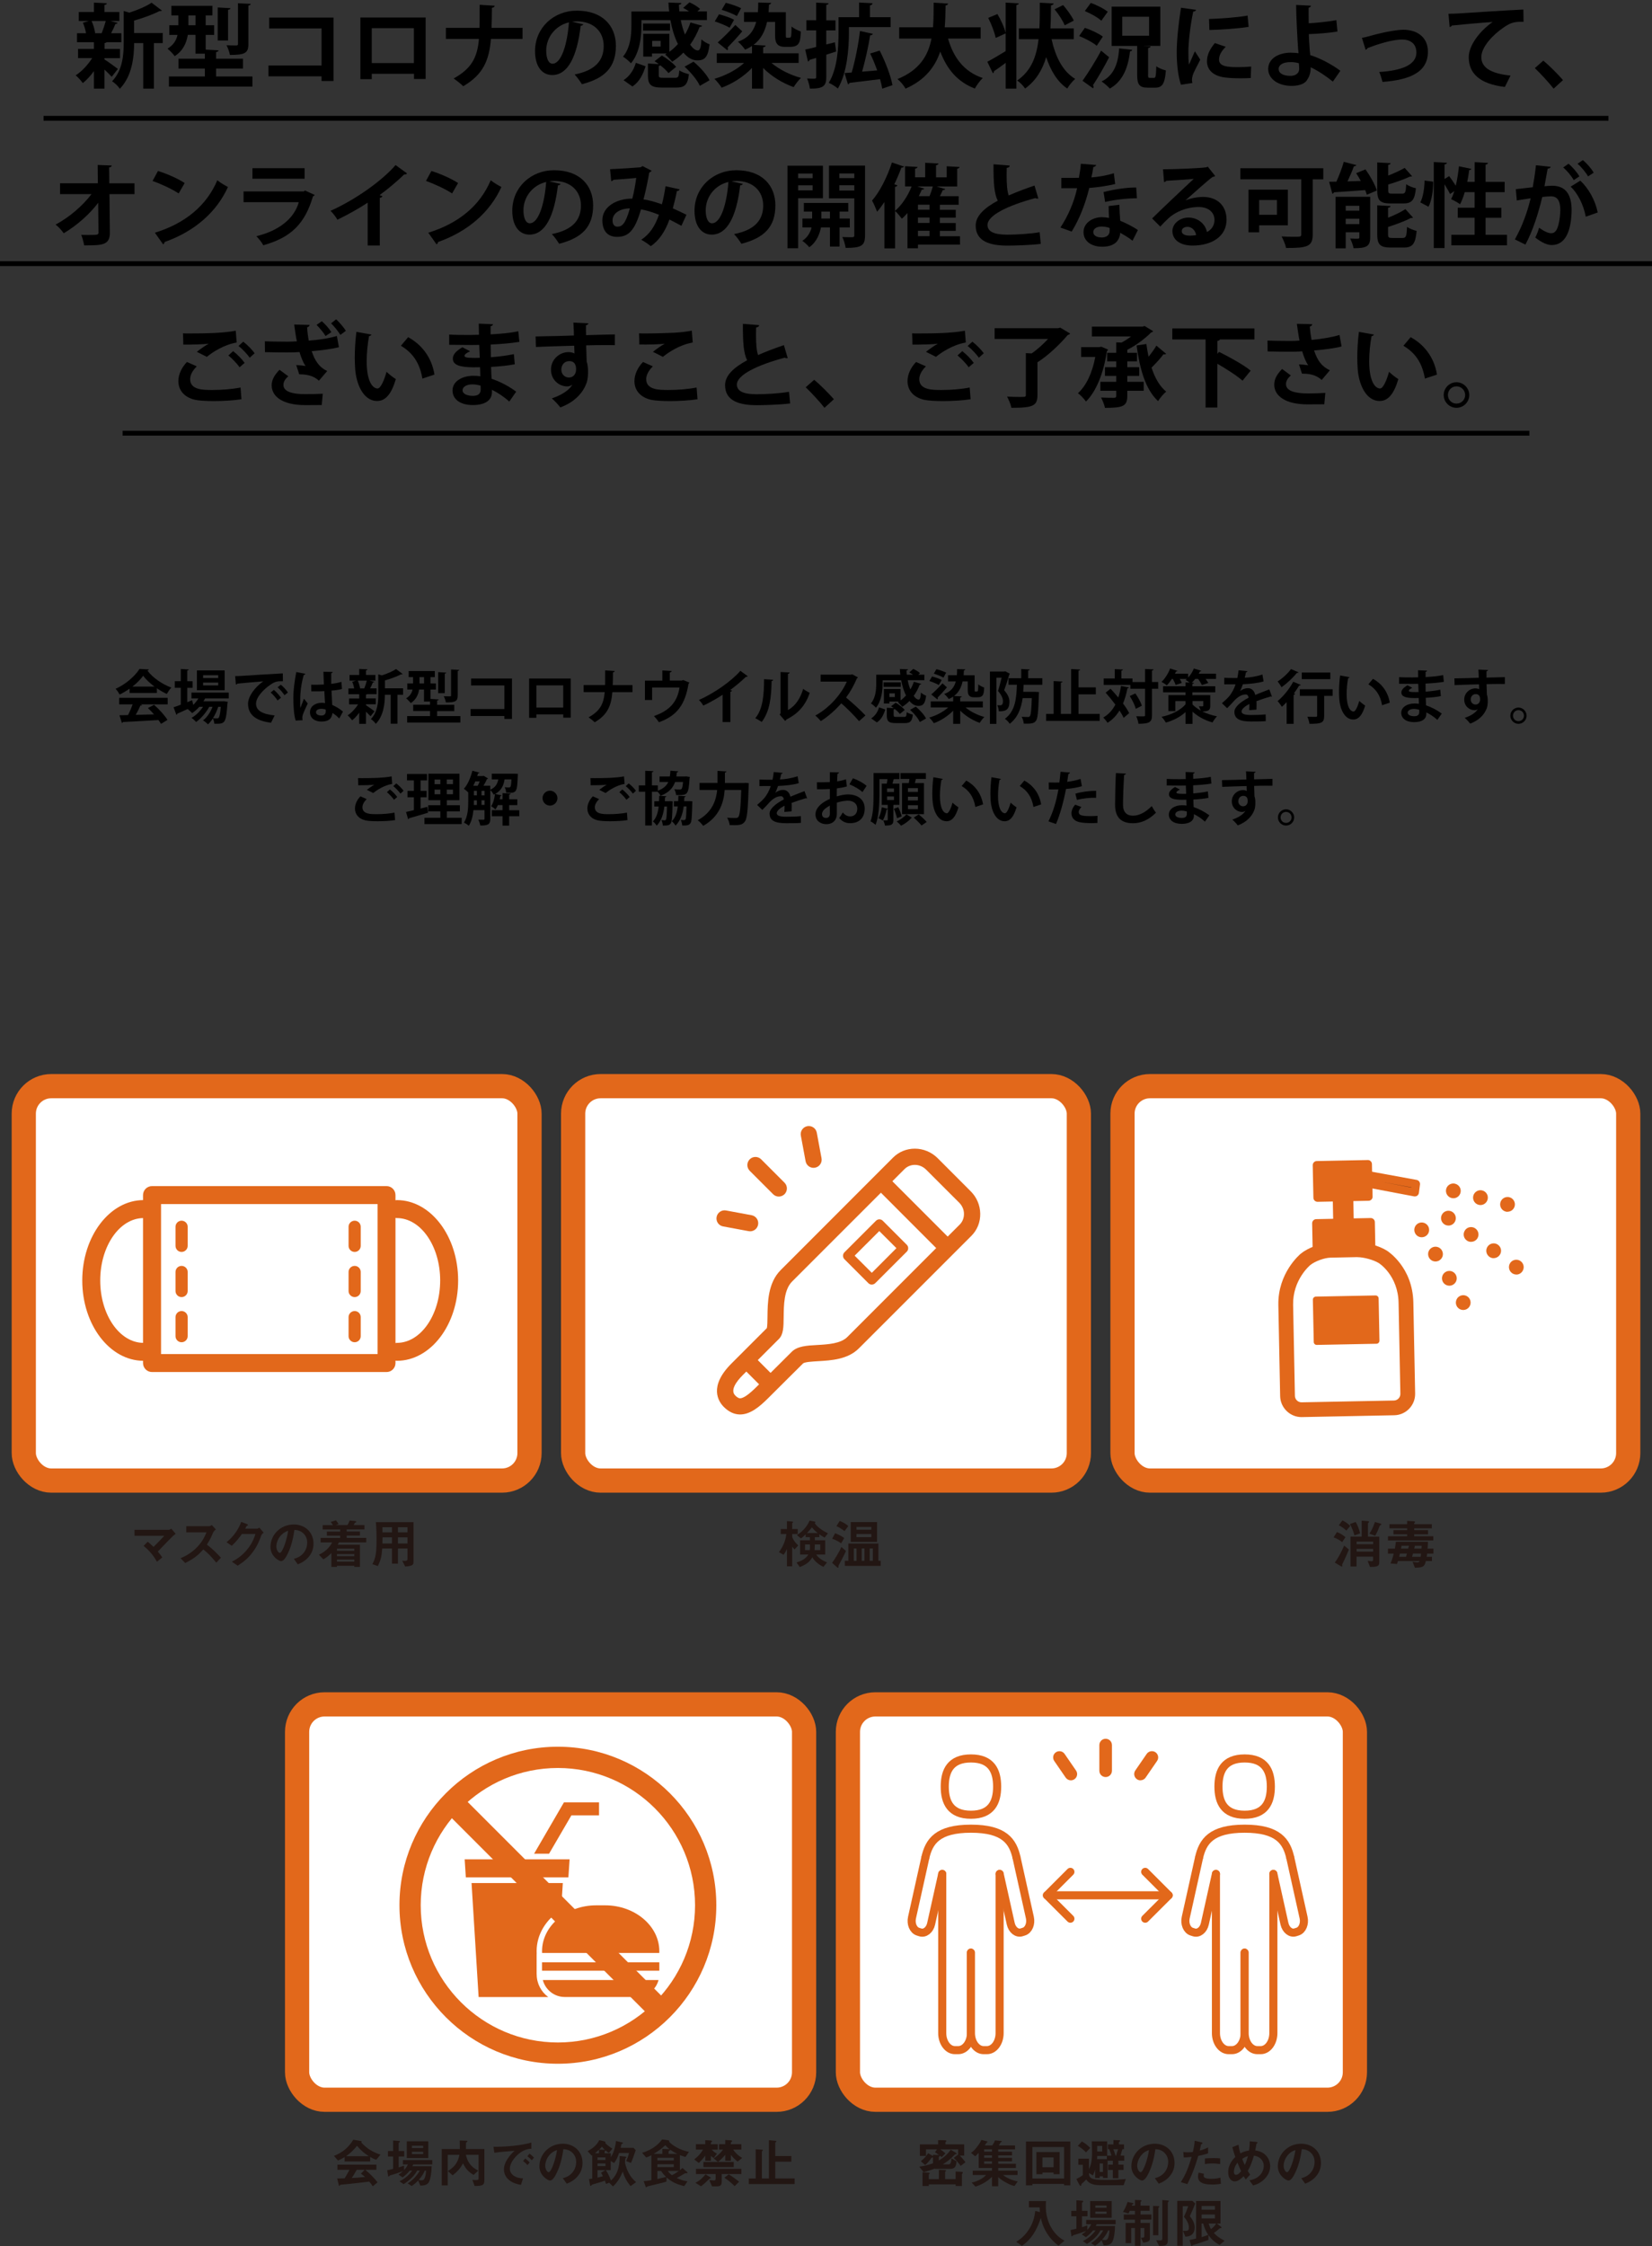 <?xml version="1.0" encoding="UTF-8"?><svg id="_レイヤー_2" xmlns="http://www.w3.org/2000/svg" viewBox="0 0 341.19 463.61"><rect x="0" y="0" width="341.19" height="463.61" fill="#333333" stroke="none"/><g id="_レイヤー_1-2"><g><g><g><path d="M164.1,319.83c-.19-.17-.36-.42-.49-.58v4.06h-1.08v-3.58c-.23,.52-.51,.96-.69,1.21l-.97-.56c.25-.33,.73-.97,1.13-2.03,.29-.8,.37-1.38,.4-1.7h-1.15v-1.04h1.28v-1.63l.94,.08c.19,.01,.34,.03,.34,.11,0,.05-.07,.11-.1,.13-.07,.07-.1,.09-.1,.14v1.17h1.15v1.04h-1.15v.56c0,.15,.33,.95,1.25,1.79l-.75,.83Zm6.2-2.44c-.24-.13-.56-.31-1.08-.69v.59h-.93v.64h2.14v2.95h-1.85c.4,.67,1.21,1.2,2.22,1.63l-.74,.91c-1.05-.5-1.86-1.22-2.29-1.97-.58,1.01-1.36,1.54-2.59,2.01l-.67-.94c.95-.3,1.87-.7,2.43-1.64h-1.7v-2.95h2.04c0-.28-.01-.44-.02-.64h-.87v-.57c-.5,.5-.73,.67-.97,.83l-.84-.68c.82-.52,1.92-1.39,2.63-2.99l.94,.17c.07,.01,.27,.05,.27,.16,0,.03-.13,.14-.13,.19,0,.17,.89,1.23,2.71,2.1l-.69,.89Zm-4.03,1.41v1.17h.97c.04-.3,.04-.38,.04-1.17h-1.02Zm1.43-3.53c-.34,.44-.72,.85-1.04,1.17h2.21c-.25-.21-.79-.64-1.17-1.17Zm1.69,3.53h-1.1c-.01,.55-.02,.73-.05,1.17h1.16v-1.17Z" style="fill:#221613;"/><path d="M173.94,321.75c-.12,.24-.73,1.32-.78,1.49-.01,.03,.01,.22,.01,.26,0,.08-.05,.1-.11,.1-.08,0-.19-.1-.22-.12l-.99-.89c.52-.69,1.44-2.15,1.92-3.28l.95,.84c-.25,.54-.51,1.07-.79,1.6Zm-.21-3.18c-.49-.36-1.18-.71-1.87-.96l.62-1.13c.74,.3,1.46,.66,1.87,.99l-.62,1.09Zm.69-2.52c-.56-.46-1.31-.89-1.67-1.03l.68-1.08c.64,.24,1.4,.7,1.77,1.06l-.78,1.05Zm.07,7.17v-1.05h.72v-3.56h6.21v3.56h.47v1.05h-7.4Zm1.21-4.95v-4.09h5.44v4.09h-5.44Zm1.2,1.37h-.56v2.54h.56v-2.54Zm3.06-4.45h-3.07v.56h3.07v-.56Zm0,1.46h-3.07v.64h3.07v-.64Zm-1.42,2.98h-.57v2.54h.57v-2.54Zm1.73,0h-.66v2.54h.66v-2.54Z" style="fill:#221613;"/></g><g><rect x="118.37" y="224.2" width="104.45" height="81.41" rx="5.67" ry="5.67" style="fill:#fff;"/><rect x="118.37" y="224.2" width="104.45" height="81.41" rx="5.67" ry="5.67" style="fill:none; stroke:#e2681b; stroke-miterlimit:10; stroke-width:5px;"/></g><g><g><g><path d="M164.7,280.21c1.72-1.72,8.31,.12,11.51-3.09l23.21-23.21c1.85-1.85,1.8-4.94-.12-6.86l-6.82-6.82c-1.92-1.92-5-1.97-6.85-.12l-23.21,23.21c-3.47,3.47-1.5,10.62-2.74,11.87-2.35,2.35-5.48,5.48-7.46,7.46-1.98,1.98-3.55,4.57-1.56,6.56,2,2,3.9,1.09,6.82-1.83,2.91-2.91,5.4-5.37,7.21-7.18Z" style="fill:#fff;"/><path d="M152.87,291.97h0c-1.21,0-2.34-.52-3.38-1.56-1.11-1.11-3.17-4.19,1.55-8.93l7.34-7.34c.11-.41,.12-1.51,.13-2.33,.03-2.95,.08-7,2.73-9.65l23.2-23.21c1.19-1.19,2.79-1.85,4.51-1.85s3.45,.7,4.71,1.97l6.82,6.83c1.24,1.23,1.94,2.87,1.97,4.61,.03,1.76-.62,3.39-1.85,4.61l-23.21,23.2c-2.3,2.3-5.7,2.49-8.43,2.65-1.09,.06-2.73,.16-3.09,.45-.8,.8-1.73,1.72-2.78,2.76-1.31,1.31-2.81,2.79-4.43,4.41-1.76,1.76-3.68,3.38-5.81,3.38h0Zm36.08-51.52c-.82,0-1.58,.31-2.14,.87l-23.21,23.2c-1.69,1.69-1.72,4.82-1.75,7.33-.02,2.09-.04,3.59-.99,4.54l-7.46,7.46c-1.31,1.31-2.64,3.11-1.55,4.2,.57,.58,.9,.58,1.01,.58,.68,0,1.84-.81,3.44-2.41,1.63-1.63,3.12-3.11,4.44-4.42,1.04-1.04,1.97-1.96,2.77-2.76,1.18-1.18,3.07-1.29,5.27-1.41,2.27-.13,4.85-.28,6.24-1.67l23.21-23.21c.56-.57,.87-1.35,.86-2.19,0-.86-.36-1.68-.98-2.3l-6.83-6.82c-.63-.63-1.46-.99-2.35-.99h0Z" style="fill:#e2681b;"/></g><g><rect x="176.23" y="254.92" width="9.2" height="7.01" transform="translate(-129.79 203.66) rotate(-45.02)" style="fill:#fff;"/><path d="M180.06,265.16c-.26,0-.52-.1-.71-.29l-4.95-4.95c-.19-.19-.29-.44-.29-.71s.1-.52,.29-.71l6.51-6.51c.39-.4,1.03-.4,1.42,0l4.95,4.95c.19,.19,.29,.44,.29,.71s-.1,.52-.29,.71l-6.51,6.5c-.2,.2-.45,.29-.7,.29h0Zm-3.54-5.96l3.54,3.53,5.08-5.09-3.54-3.53-5.09,5.08h0Z" style="fill:#e2681b;"/></g><path d="M195.24,258.82c-.43,0-.86-.16-1.18-.49l-12.83-12.84c-.66-.65-.66-1.71,0-2.37,.65-.65,1.71-.65,2.36,0l12.84,12.84c.65,.65,.65,1.71,0,2.37-.33,.33-.76,.49-1.19,.49h0Z" style="fill:#e2681b;"/><path d="M158.84,287.12c-.43,0-.86-.16-1.18-.49l-4.27-4.27c-.65-.65-.65-1.71,0-2.36,.65-.65,1.71-.65,2.37,0l4.27,4.27c.65,.65,.65,1.71,0,2.36-.33,.33-.75,.49-1.18,.49h0Z" style="fill:#e2681b;"/></g><g><g><line x1="156.02" y1="240.49" x2="160.85" y2="245.32" style="fill:#fff;"/><path d="M160.85,246.99c-.43,0-.86-.16-1.18-.49l-4.83-4.83c-.65-.66-.65-1.71,0-2.37,.65-.65,1.71-.65,2.36,0l4.83,4.83c.65,.65,.65,1.71,0,2.37-.33,.32-.76,.49-1.18,.49h0Z" style="fill:#e2681b;"/></g><g><line x1="149.65" y1="251.51" x2="154.93" y2="252.49" style="fill:#fff;"/><path d="M154.93,254.16c-.1,0-.2-.01-.31-.03l-5.28-.98c-.91-.16-1.51-1.04-1.34-1.95,.17-.91,1.05-1.51,1.95-1.34l5.28,.98c.91,.17,1.51,1.04,1.34,1.95-.15,.81-.85,1.37-1.64,1.37h0Z" style="fill:#e2681b;"/></g><g><line x1="167.04" y1="234.12" x2="168.02" y2="239.39" style="fill:#fff;"/><path d="M168.02,241.06c-.79,0-1.49-.56-1.64-1.37l-.98-5.28c-.17-.91,.43-1.78,1.34-1.95,.91-.16,1.78,.43,1.95,1.34l.98,5.28c.17,.91-.43,1.78-1.34,1.95-.1,.02-.2,.03-.31,.03h0Z" style="fill:#e2681b;"/></g></g></g></g><g><g><path d="M277.19,318.32c-.52-.46-1.35-.85-1.76-.98l.68-1.09c.52,.19,.98,.39,1.77,1.05l-.69,1.03Zm.17,4.27c-.09,.16-.16,.32-.16,.46,0,.03,.04,.2,.04,.24s-.04,.07-.09,.07c-.05,0-.19-.05-.28-.11l-1.2-.71c.79-1.04,1.45-2.37,1.94-3.51l.98,.81c-.46,1.14-1.09,2.49-1.22,2.75Zm.7-6.65c-.37-.37-1.02-.85-1.55-1.1l.74-1.01c.5,.23,1.09,.61,1.62,1.15l-.81,.96Zm1.68,.99c-.25-.87-.6-1.79-.94-2.34l1.19-.44c.38,.68,.66,1.34,.92,2.36l-1.17,.42Zm3.2,6.5l-.47-1.25c.19,.02,.59,.09,.75,.09,.15,0,.37-.05,.37-.25v-.7h-3.42v2.03h-1.25v-6.16h2.31v-3.3l1.27,.09c.1,.01,.26,.03,.26,.16,0,.02-.01,.04-.04,.07-.15,.16-.19,.21-.19,.31v2.68h2.33v5.31c0,.84-.5,.92-1.92,.93Zm.66-5.21h-3.42v.52h3.42v-.52Zm0,1.5h-3.42v.55h3.42v-.55Zm1.6-4.96c-.13,.08-.22,.12-.27,.26-.2,.51-.45,1.18-.91,1.98l-1.19-.43c.48-.74,.71-1.21,1.14-2.41l1.14,.33c.07,.02,.19,.07,.19,.15,0,.08-.05,.11-.09,.12Z" style="fill:#221613;"/><path d="M294.74,320.68c-.04,.37-.04,.47-.08,.67h1.08v.87h-1.26c-.27,1.21-.66,1.35-2.26,1.38l-.48-1.23c.23,.04,.75,.13,1.01,.13,.31,0,.37-.14,.45-.27h-4.48c-.12,.39-.15,.48-.2,.6l-1.34-.11c.17-.4,.38-.89,.67-2.03h-1.19v-1.03h1.42c.11-.61,.16-.92,.22-1.42h6.62c-.01,.55-.04,.92-.09,1.42h1.22v1.03h-1.31Zm-8.08-2.71v-.86h3.96v-.4h-2.83v-.87h2.83v-.37h-3.66v-.85h3.66v-.69l1.25,.07c.09,0,.39,.02,.39,.17,0,.05-.02,.08-.05,.1-.11,.1-.13,.12-.13,.16v.19h3.64v.85h-3.64v.37h2.86v.87h-2.86v.4h3.94v.86h-9.35Zm2.47,2.71c-.09,.34-.1,.37-.17,.67h1.42c.05-.15,.1-.3,.19-.67h-1.43Zm.34-1.62c-.07,.36-.09,.46-.11,.59h1.48c.04-.14,.09-.3,.15-.59h-1.52Zm2.35,1.62c-.08,.31-.1,.37-.19,.67h1.78c.03-.23,.04-.34,.08-.67h-1.67Zm.4-1.62c-.03,.17-.08,.37-.13,.59h1.5c.02-.35,.02-.42,.03-.59h-1.4Z" style="fill:#221613;"/></g><g><rect x="231.83" y="224.2" width="104.45" height="81.41" rx="5.67" ry="5.67" style="fill:#fff;"/><rect x="231.83" y="224.2" width="104.45" height="81.41" rx="5.67" ry="5.67" style="fill:none; stroke:#e2681b; stroke-miterlimit:10; stroke-width:5px;"/></g><g><g><polygon points="282.64 247.01 278.64 247.1 278.75 252.36 283.11 252.27 283.21 257.9 271.95 258.12 271.84 252.5 276.2 252.41 276.1 247.14 272.11 247.22 271.97 240.5 282.5 240.3 282.64 247.01" style="fill:#e2681b;"/><path d="M271.95,258.97c-.46,0-.84-.37-.84-.83l-.11-5.63c0-.47,.37-.85,.83-.86l3.51-.07-.07-3.57-3.15,.06c-.47,0-.85-.36-.86-.83l-.14-6.72c0-.47,.37-.86,.83-.86l10.54-.21c.23-.01,.44,.08,.6,.24,.16,.15,.26,.37,.26,.59l.13,6.72c.02,.47-.36,.85-.83,.86l-3.14,.06,.07,3.57,3.51-.07c.22,0,.44,.08,.6,.24,.16,.15,.26,.37,.26,.59l.11,5.63c0,.22-.08,.44-.23,.61-.16,.16-.37,.25-.59,.26l-11.26,.22h-.02Zm.76-5.65l.07,3.93,9.56-.19-.07-3.93-3.51,.07c-.24,0-.44-.08-.6-.24-.17-.16-.26-.37-.26-.59l-.1-5.27c0-.47,.36-.85,.83-.86l3.15-.06-.1-5.02-8.84,.17,.1,5.02,3.14-.06c.48-.01,.86,.36,.87,.83l.1,5.26c0,.22-.08,.44-.23,.6-.16,.16-.37,.26-.6,.26l-3.51,.07h0Z" style="fill:#e2681b;"/></g><path d="M302.2,270.4h0c-.55,0-1.05-.3-1.32-.77-.2-.35-.25-.77-.14-1.16,.11-.4,.36-.72,.71-.92,.23-.13,.5-.2,.76-.2,.54,0,1.05,.29,1.32,.77,.41,.73,.16,1.67-.57,2.08-.23,.13-.49,.2-.75,.2h0Zm-2.86-5.01c-.55,0-1.05-.29-1.33-.77-.41-.73-.16-1.67,.57-2.08,.23-.13,.49-.2,.76-.2,.54,0,1.05,.3,1.32,.77,.42,.73,.17,1.66-.57,2.08-.23,.13-.49,.2-.75,.2h0Zm-2.86-5c-.55,0-1.05-.29-1.33-.77-.2-.36-.25-.77-.15-1.16,.11-.39,.36-.72,.72-.92,.23-.13,.49-.2,.75-.2,.55,0,1.06,.29,1.33,.77,.21,.36,.25,.77,.15,1.16-.11,.39-.37,.72-.72,.92-.23,.13-.49,.2-.76,.2h0Zm-2.86-5c-.55,0-1.05-.29-1.32-.77-.42-.73-.16-1.67,.57-2.08,.23-.13,.49-.2,.76-.2,.55,0,1.05,.3,1.33,.77,.2,.35,.25,.76,.15,1.16-.11,.39-.36,.72-.72,.92-.23,.13-.5,.2-.76,.2h0Z" style="fill:#e2681b;"/><path d="M311.35,250.14h0c-.12,0-.25-.01-.37-.05-.82-.21-1.31-1.03-1.11-1.85,.17-.68,.78-1.16,1.48-1.16,.12,0,.25,.01,.37,.04,.4,.1,.73,.35,.94,.7,.21,.35,.27,.76,.17,1.15-.17,.68-.78,1.15-1.48,1.15h0Zm-5.59-1.4c-.12,0-.25-.02-.37-.05-.82-.2-1.31-1.03-1.11-1.85,.17-.68,.78-1.16,1.48-1.16,.13,0,.25,.02,.38,.05,.81,.2,1.31,1.03,1.1,1.85-.17,.68-.78,1.16-1.48,1.16h0Zm-5.59-1.41c-.12,0-.25-.01-.38-.04-.4-.1-.72-.35-.94-.7-.2-.35-.27-.76-.17-1.15,.17-.68,.78-1.15,1.48-1.15,.12,0,.25,.02,.37,.05,.82,.21,1.32,1.03,1.11,1.85-.17,.68-.77,1.15-1.48,1.15h0Z" style="fill:#e2681b;"/><path d="M313.17,263.08h0c-.32,0-.63-.1-.89-.29-.68-.49-.84-1.45-.35-2.13,.29-.4,.75-.63,1.24-.63,.32,0,.63,.1,.89,.29,.68,.49,.84,1.45,.34,2.13-.28,.4-.74,.64-1.23,.64h0Zm-4.68-3.37c-.32,0-.63-.1-.89-.29-.68-.49-.84-1.45-.35-2.13,.29-.4,.75-.64,1.24-.64,.32,0,.63,.1,.89,.29,.69,.49,.84,1.44,.35,2.12-.29,.4-.76,.64-1.25,.64h0Zm-4.67-3.37c-.33,0-.64-.1-.89-.29-.69-.49-.84-1.45-.34-2.13,.28-.4,.74-.63,1.24-.63,.32,0,.63,.1,.89,.29,.68,.49,.84,1.44,.35,2.12-.29,.4-.75,.63-1.24,.63h0Zm-4.68-3.37c-.33,0-.63-.1-.89-.29-.68-.5-.84-1.45-.34-2.13,.28-.4,.75-.63,1.24-.63,.32,0,.63,.1,.89,.29,.33,.24,.55,.59,.61,1,.07,.4-.03,.8-.27,1.14-.29,.4-.75,.63-1.24,.63h0Z" style="fill:#e2681b;"/><g><polygon points="292.21 246.12 281.81 244.16 281.72 242.44 292.42 244.39 292.21 246.12" style="fill:#221613;"/><path d="M292.21,246.96c-.05,0-.1,0-.16-.01l-10.4-1.97c-.38-.07-.67-.4-.69-.79l-.09-1.72c-.02-.26,.09-.51,.28-.68,.2-.17,.46-.25,.72-.2l10.71,1.96c.44,.08,.74,.49,.69,.94l-.22,1.73c-.03,.23-.15,.44-.34,.58-.15,.11-.32,.16-.5,.16h0Zm-6.92-3.01l6.18,1.17v-.04s-6.18-1.13-6.18-1.13h0Z" style="fill:#e2681b;"/></g><g><path d="M290.37,268.88c.11,5.5,.37,18.79,.37,18.79,.03,1.58-1.24,2.9-2.83,2.94l-19.06,.38c-1.58,.03-2.9-1.24-2.94-2.82,0,0-.3-14.99-.37-18.79-.12-5.96,4.09-9.41,4.09-9.41,1.23-1.01,3.52-1.85,5.11-1.89l5.49-.1c1.58-.03,3.99,.62,5.33,1.46,0,0,4.66,2.88,4.8,9.46Z" style="fill:#fff;"/><path d="M268.8,292.51c-2.39,0-4.36-1.94-4.41-4.33l-.37-18.79c-.13-6.63,4.45-10.46,4.64-10.62,1.48-1.21,4.14-2.19,6.05-2.23l5.64-.11c1.88,0,4.47,.72,6.03,1.69,.22,.13,5.37,3.4,5.52,10.73l.37,18.79c.05,2.43-1.89,4.45-4.32,4.49l-19.15,.38h0Zm11.55-33.02h-.08l-5.49,.11c-1.25,.03-3.2,.74-4.18,1.54-.14,.12-3.63,3.09-3.53,8.2l.37,18.79c.01,.73,.62,1.33,1.36,1.33h.03l19.06-.37c.75-.01,1.34-.64,1.33-1.38l-.37-18.79c-.11-5.68-4.03-8.17-4.07-8.19-1.08-.67-3.11-1.23-4.42-1.23h0Z" style="fill:#e2681b;"/></g><g><rect x="271.86" y="268.15" width="12.32" height="8.72" transform="translate(-5.29 5.51) rotate(-1.12)" style="fill:#e2681b;"/><path d="M271.95,277.61c-.34,0-.62-.27-.62-.61l-.18-8.72c0-.17,.06-.33,.18-.45,.11-.12,.27-.18,.44-.19l12.32-.24c.36,0,.63,.27,.64,.61l.17,8.72c0,.17-.06,.33-.18,.45-.11,.12-.27,.19-.44,.19l-12.32,.24h-.01Zm.46-8.73l.15,7.47,11.07-.22-.15-7.47-11.07,.22h0Z" style="fill:#e2681b;"/></g></g></g><g><g><path d="M35.77,317c-.27,.26-1.82,1.82-3.18,3.27,.42,.49,.63,.76,.92,1.21l-1.1,.89c-.82-1.51-1.89-2.58-2.75-3.28l.85-.85c.42,.33,.73,.61,1.2,1.07,.85-.85,1.48-1.5,2.22-2.3h-6.15v-1.23h7.08c.15,0,.33-.12,.51-.24l.91,1.06c-.22,.16-.38,.3-.5,.4Z" style="fill:#221613;"/><path d="M44.66,322.55c-.99-1.22-1.77-2.01-2.67-2.73-.87,.97-1.68,1.8-3.74,2.81l-.96-.99c.71-.31,2.1-.89,3.49-2.36,1.18-1.26,1.61-2.36,1.86-2.98h-4.17v-1.27h4.71c.21,0,.37-.11,.57-.24l.84,.93c-.22,.15-.46,.34-.59,.66-.37,.87-.58,1.38-1.27,2.45,1.06,.8,2,1.73,2.9,2.7l-.97,1.04Z" style="fill:#221613;"/><path d="M53.99,316.88c-.39,1.06-.87,2.33-1.95,3.71-1.1,1.42-2.26,2.15-2.96,2.59l-1.19-.82c.68-.36,2.12-1.1,3.42-2.85,.94-1.27,1.27-2.28,1.44-2.87h-2.8c-.37,.54-.97,1.38-2.08,2.44l-1.08-.74c1.56-1.26,2.58-2.89,3.02-4.2l1.13,.43c.07,.02,.28,.12,.28,.23,0,.09-.12,.11-.27,.15-.07,.16-.2,.38-.31,.59h2.45c.13,0,.31-.1,.48-.21l.89,1.04c-.22,.15-.38,.3-.47,.52Z" style="fill:#221613;"/><path d="M64.05,320.98c-.82,1.21-1.96,1.68-2.55,1.92l-.81-1.13c.49-.14,1.3-.37,1.97-1.17,.67-.79,.79-1.69,.79-2.17,0-.6-.17-1.33-.79-1.91-.69-.66-1.45-.7-1.86-.73-.35,2.6-.99,4.13-1.35,4.86-.33,.68-.83,1.6-1.4,1.6-.39,0-2.19-.98-2.19-2.94,0-2.43,2-4.63,4.82-4.63,2.27,0,4.07,1.54,4.07,3.98,0,.96-.3,1.73-.7,2.33Zm-5.88-4.21c-.78,.74-1.09,1.76-1.09,2.43,0,.89,.5,1.34,.7,1.34,.57,0,1.51-2.85,1.73-4.56-.32,.11-.81,.27-1.33,.79Z" style="fill:#221613;"/><path d="M70.01,318.38c-.14,.27-.22,.38-.28,.47h4.6v4.58h-1.15v-.23h-3.59v.23h-1.15v-2.86c-.52,.54-.95,.9-1.66,1.3l-.91-.95c1.74-.82,2.44-1.98,2.74-2.54h-2.39v-.93h4.03v-.47h-2.74v-.84h2.74v-.43h-3.61v-.9h2.13s-.31-.44-.46-.66l1.08-.33c.05,.07,.15,.2,.28,.37,.14,.2,.23,.32,.27,.4l-.63,.21h2.45c.21-.38,.3-.51,.45-.94l1.07,.1c.07,.01,.3,.02,.3,.15,0,.1-.09,.14-.3,.24-.07,.14-.14,.3-.23,.45h2.22v.9h-3.67v.43h2.74v.84h-2.74v.47h4.04v.93h-5.64Zm3.17,1.3h-3.59v.42h3.59v-.42Zm0,1.11h-3.59v.42h3.59v-.42Zm0,1.13h-3.59v.42h3.59v-.42Z" style="fill:#221613;"/><path d="M83.67,323.34l-.6-1.19c.16,.03,.35,.04,.5,.04,.45,0,.59-.09,.59-.39v-2.16h-1.97v3.12h-1.23v-3.12h-2.02c-.11,1.62-.31,2.39-.9,3.62l-1.14-.4c.72-1.23,.87-2.49,.87-5.22,0-1.15-.04-2.3-.14-3.44h7.77v8.13c0,.58-.01,.91-1.74,1.03Zm-2.71-8.1h-1.98c.01,.39,.01,.66,.01,1.06h1.97v-1.06Zm0,2.09h-1.96c-.01,.95-.02,1.06-.02,1.28h1.98v-1.28Zm3.2-2.09h-1.97v1.06h1.97v-1.06Zm0,2.09h-1.97v1.28h1.97v-1.28Z" style="fill:#221613;"/></g><g><rect x="4.91" y="224.2" width="104.45" height="81.41" rx="5.67" ry="5.67" style="fill:#fff;"/><rect x="4.91" y="224.2" width="104.45" height="81.41" rx="5.67" ry="5.67" style="fill:none; stroke:#e2681b; stroke-miterlimit:10; stroke-width:5px;"/></g><g><g><rect x="31.4" y="246.68" width="48.43" height="34.67" style="fill:#fff;"/><path d="M79.83,283.21H31.4c-1.03,0-1.86-.83-1.86-1.85v-34.67c0-1.03,.83-1.86,1.86-1.86h48.43c1.03,0,1.85,.83,1.85,1.86v34.67c0,1.03-.83,1.85-1.85,1.85h0Zm-46.57-3.71h44.72v-30.96H33.26v30.96h0Z" style="fill:#e2681b;"/></g><path d="M37.5,277.06c-.69,0-1.25-.56-1.25-1.25v-3.94c0-.69,.56-1.25,1.25-1.25s1.26,.56,1.26,1.25v3.94c0,.69-.57,1.25-1.26,1.25h0Zm0-9.32c-.69,0-1.25-.56-1.25-1.25v-3.94c0-.69,.56-1.25,1.25-1.25s1.26,.56,1.26,1.25v3.94c0,.69-.57,1.25-1.26,1.25h0Zm0-9.32c-.69,0-1.25-.56-1.25-1.26v-3.94c0-.69,.56-1.25,1.25-1.25s1.26,.56,1.26,1.25v3.94c0,.7-.57,1.26-1.26,1.26h0Z" style="fill:#e2681b;"/><path d="M73.25,277.06c-.69,0-1.26-.56-1.26-1.25v-3.94c0-.69,.57-1.25,1.26-1.25s1.25,.56,1.25,1.25v3.94c0,.69-.56,1.25-1.25,1.25h0Zm0-9.32c-.69,0-1.26-.56-1.26-1.25v-3.94c0-.69,.57-1.25,1.26-1.25s1.25,.56,1.25,1.25v3.94c0,.69-.56,1.25-1.25,1.25h0Zm0-9.32c-.69,0-1.26-.56-1.26-1.26v-3.94c0-.69,.57-1.25,1.26-1.25s1.25,.56,1.25,1.25v3.94c0,.7-.56,1.26-1.25,1.26h0Z" style="fill:#e2681b;"/><path d="M29.64,280.89c-6.98,0-12.65-7.44-12.65-16.58s5.68-16.59,12.65-16.59c1.03,0,1.86,.83,1.86,1.85s-.83,1.86-1.86,1.86c-4.93,0-8.94,5.78-8.94,12.88s4.01,12.88,8.94,12.88c1.03,0,1.86,.83,1.86,1.85s-.83,1.85-1.86,1.85h0Z" style="fill:#e2681b;"/><path d="M81.97,280.89c-1.02,0-1.86-.83-1.86-1.85s.84-1.85,1.86-1.85c4.93,0,8.94-5.78,8.94-12.88s-4.01-12.88-8.94-12.88c-1.02,0-1.86-.84-1.86-1.86s.84-1.85,1.86-1.85c6.98,0,12.65,7.44,12.65,16.59s-5.68,16.58-12.65,16.58h0Z" style="fill:#e2681b;"/></g></g></g><g><g><g><path d="M77.71,445.81c-.56-.19-.93-.39-1.26-.58v.93h-5.28v-.9c-.56,.34-.89,.5-1.37,.71l-.83-.96c1.86-.73,3-1.75,4-3.34l1.57,.27c.09,.01,.16,.07,.16,.14,0,.07-.04,.12-.1,.14,.54,.61,1.16,1.14,1.85,1.57,.38,.23,1.26,.71,2.13,.96l-.86,1.05Zm-.72,5.48c-.11-.16-.24-.4-.73-.97-1.5,.19-3.97,.46-4.28,.49-.23,.02-1.39,.12-1.65,.16-.06,.01-.09,.03-.11,.08-.07,.13-.1,.16-.13,.16-.03,0-.09-.04-.1-.1l-.35-1.44c.69,0,1-.01,1.54-.03,.27-.44,.5-.82,1-1.76h-2.49v-1.06h8.05v1.06h-2.31c.94,.75,1.91,1.75,2.55,2.59l-1,.82Zm-3.25-8.36c-.79,.96-1.37,1.5-2.27,2.15h4.71c-.93-.61-1.58-1.12-2.44-2.15Zm.79,5.75l.79-.8h-1.64c-.51,.91-.83,1.39-1.03,1.69,.92-.04,1.83-.1,2.74-.21-.16-.14-.42-.38-.86-.68Z" style="fill:#221613;"/><path d="M85.36,446.75c-.05,.13-.13,.29-.2,.39h3.99c-.01,1.12-.22,2.73-.6,3.33-.33,.51-.87,.67-1.74,.68l-.44-1.07c-.32,.34-.7,.72-1.35,1.15l-.82-.55c1.19-.7,2.1-1.88,2.5-2.63h-.55c-.15,.27-.48,.87-1.07,1.44-.52,.52-1.11,.96-1.72,1.36l-.85-.6c1.45-.66,2.39-1.85,2.61-2.19h-.5c-.56,.66-1,1.04-1.47,1.39l-.86-.58c.31-.19,.54-.35,.96-.72-.74,.29-1.95,.69-2.27,.77-.41,.1-.45,.11-.52,.19-.12,.13-.15,.18-.21,.18-.02,0-.07-.02-.08-.08l-.2-1.23c.35-.07,.83-.19,1.22-.29v-2.55h-1.06v-1.13h1.06v-2.18l1.27,.1c.06,.01,.14,.04,.14,.12s-.06,.12-.12,.18c-.06,.03-.14,.09-.14,.16v1.62h1.14v1.13h-1.14v2.24c.38-.11,.74-.22,1.11-.35v.91c.38-.42,.58-.71,.8-1.17h-1.04v-.89h6.08v.89h-3.92Zm-1.35-1.3v-3.45h4.45v3.45h-4.45Zm3.39-2.53h-2.32v.46h2.32v-.46Zm0,1.24h-2.32v.47h2.32v-.47Zm.33,3.9c-.2,.46-.45,1.01-1.26,1.92,.32,.07,.55,.07,.59,.07,.28,0,.46-.07,.58-.31,.26-.52,.32-1.1,.35-1.68h-.26Z" style="fill:#221613;"/><path d="M98.02,451.22l-.45-1.26c.13,.02,.36,.04,.75,.04,.34,0,.52-.03,.52-.35v-4.87h-2.62c.29,1.3,.88,2.45,2.56,3.27l-.97,.89c-.99-.59-1.58-1.17-2.19-2.39-.56,1.07-1.19,1.73-2.14,2.48l-.97-.89c1.5-.91,2.1-1.93,2.37-3.35h-2.41v6.31h-1.24v-7.51h3.74c0-1.16-.01-1.37-.03-1.76l1.47,.05c.07,0,.13,.04,.13,.11,0,.09-.09,.13-.13,.16-.13,.08-.16,.15-.16,.21-.01,.07-.01,1.03-.01,1.23h3.8v6.5c0,.98-.45,1.13-2.02,1.13Z" style="fill:#221613;"/><path d="M106.64,445.04c-.81,.81-1.34,1.8-1.34,2.63,0,.76,.48,1.2,.79,1.42,.71,.5,1.48,.54,1.93,.56l-.43,1.34c-.58-.1-1.81-.33-2.7-1.22-.52-.52-.81-1.23-.81-1.97s.28-1.47,.75-2.18c.51-.8,1.06-1.32,1.45-1.67-1.47,.12-3.08,.25-4.18,.41l-.18-1.23c2.37,.02,5.76-.24,7.83-.88v1.27c-.52,.03-1.72,.11-3.11,1.51Zm2.29,1.87c-.24-.3-.47-.52-.9-.84l.45-.53c.36,.27,.63,.5,.91,.84l-.46,.53Zm.89-1c-.28-.33-.55-.57-.91-.83l.46-.53c.46,.34,.68,.57,.91,.83l-.46,.53Z" style="fill:#221613;"/><path d="M119.6,448.82c-.82,1.22-1.96,1.69-2.55,1.93l-.81-1.13c.49-.14,1.3-.37,1.97-1.17,.67-.79,.79-1.7,.79-2.18,0-.6-.18-1.34-.79-1.92-.69-.66-1.46-.7-1.86-.73-.35,2.61-1,4.14-1.36,4.88-.33,.68-.83,1.6-1.4,1.6-.39,0-2.19-.99-2.19-2.95,0-2.43,2-4.65,4.83-4.65,2.28,0,4.08,1.55,4.08,3.99,0,.96-.3,1.73-.7,2.33Zm-5.9-4.22c-.78,.75-1.09,1.76-1.09,2.43,0,.89,.5,1.35,.7,1.35,.57,0,1.51-2.86,1.73-4.57-.32,.11-.81,.27-1.34,.79Z" style="fill:#221613;"/><path d="M130.25,451.26c-.93-1.07-1.36-2.13-1.65-3.02-.43,1.16-1.08,2.25-2,3.07l-.78-.77-.66,.25c-.06-.21-.12-.36-.23-.67-.66,.25-1.49,.48-2.26,.7-.34,.1-.38,.11-.46,.2-.14,.16-.16,.19-.22,.19-.1,0-.12-.1-.13-.19l-.21-1.23c.2-.02,.49-.05,.67-.08v-4.82s-.03,.02-.12,.07l-.84-.93c.81-.43,1.84-1.11,2.41-2.27l.97,.23c.09,.02,.31,.08,.31,.24,0,.05-.02,.1-.04,.14,.48,.48,1,.85,1.47,1.14l-.72,.89c-.26-.14-.45-.3-.68-.52-.01,.02-.01,.04-.1,.12-.06,.04-.1,.09-.1,.15v.32h1.27v.82c.77-1.14,1-2.72,1.08-3.36l1.23,.29c.12,.03,.2,.07,.2,.14,0,.07-.07,.11-.12,.13-.14,.07-.19,.08-.21,.15-.02,.05-.13,.6-.15,.71h2.66l.46,.48c-.45,1.3-.66,1.91-.97,2.63l-1-.37c.22-.48,.43-1.05,.59-1.67h-2.07c-.14,.44-.44,1.35-1.02,2.06l-.69-.41v1.88h-1.01c.56,.84,.84,1.6,1.05,2.14,1.72-1.5,1.81-3.8,1.8-5.05l1.13,.11c.1,.01,.25,.03,.25,.14,0,.05-.03,.1-.05,.11-.02,.02-.13,.12-.14,.13-.04,.05-.09,.72-.09,.83,0,.18,.23,.93,.32,1.17,.62,1.74,1.6,2.57,1.98,2.89l-1.13,.82Zm-6.54-7.52c-.27,.25-.52,.47-.83,.73h.83v-.73Zm1.34,1.58h-1.64v.54h1.64v-.54Zm0,1.26h-1.64v.54h1.64v-.54Zm-1.64,1.38v1.54c.31-.08,.61-.15,1.11-.3-.19-.41-.29-.55-.4-.71l.91-.54h-1.62Zm.91-4.87c-.25,.31-.41,.47-.58,.64l1.09,.02c.06,0,.08,.01,.12,.02-.23-.2-.45-.43-.63-.68Z" style="fill:#221613;"/><path d="M141.57,445.23c-.38-.1-.67-.2-1.15-.38v3.11c.34-.26,.44-.37,.52-.46l.99,.85s.08,.1,.08,.14c0,.05-.05,.08-.09,.09h-.3c-.11,0-.12,.01-.22,.07-.83,.49-.92,.55-1.63,.93,.84,.38,1.42,.56,2.22,.68l-.68,.99c-1.91-.45-2.79-1.06-3.64-1.8l-.02,.87c-.37,.11-.77,.22-1.42,.38-.38,.1-1.77,.43-2.15,.52-.16,.03-.36,.08-.43,.16-.06,.07-.11,.11-.17,.11s-.11-.07-.14-.16l-.4-1.11c.5-.02,.9-.08,1.59-.2v-5.15c-.4,.22-.66,.33-1.08,.46l-.83-.96c2.37-.69,3.59-2.02,4.13-2.76l1.3,.18c.09,.01,.17,.09,.17,.2,0,.04-.01,.07-.03,.09,.68,.79,2.32,1.76,4.11,2.1l-.73,1.06Zm-6.54-.64h1.77v-1.02l1.35,.04h.12c-.51-.39-.69-.6-.86-.8-.89,.82-1.57,1.28-2.39,1.77Zm4.13,.81h-3.39v.54h3.39v-.54Zm0,1.34h-3.39v.57h3.39v-.57Zm-2.62,1.38h-.77v1.66c1.05-.23,1.45-.34,1.79-.44-.39-.37-.69-.69-1.02-1.22Zm1.38,0c.31,.43,.52,.63,.86,.88,.63-.32,.97-.56,1.42-.88h-2.29Zm.51-4.37c0,.05-.02,.08-.1,.13-.22,.14-.25,.16-.25,.22v.49h1.79c-.67-.33-1.02-.56-1.43-.84Z" style="fill:#221613;"/><path d="M146.99,443.71c.36,.42,.81,.69,1.09,.84l-.7,.9c-.33-.22-.47-.36-.56-.45v1.02h-1.16v-1.07c-.43,.59-.82,1.03-1.34,1.51l-.95-.72c.8-.6,1.35-1.22,1.83-2.03h-1.47v-1.11h1.93v-.84l1.12,.07c.08,0,.28,.03,.28,.18,0,.04-.02,.07-.11,.14-.07,.05-.12,.1-.12,.16v.3h1.4v1.11h-1.23Zm-.31,5.95c-.11,.02-.17,.08-.19,.1-.85,.83-1.02,.99-1.71,1.52l-1.16-.72c1.04-.48,1.75-1.33,2.09-1.74l.92,.56s.19,.1,.19,.19c0,.08-.06,.09-.14,.1Zm2.38-.9v1.59c0,.7-.27,.95-1.05,.95h-.96l-.55-1.29c.43,.04,.77,.07,.93,.07,.23,0,.37-.07,.37-.34v-.98h-4.06v-1.07h9.38v1.07h-4.06Zm-3.78-1.45v-1.05h6.26v1.05h-6.26Zm7.06-1.13c-.47-.36-.91-.76-1.39-1.38v1.22h-1.16v-1.23c-.45,.54-.88,.96-1.5,1.46l-.9-.73c.65-.42,1.29-.92,1.95-1.81h-.84v-1.11h1.29v-.88l1.12,.07c.11,.01,.29,.03,.29,.16,0,.04-.03,.08-.06,.11-.18,.18-.19,.19-.19,.24v.3h2.17v1.11h-1.7c.34,.5,.82,1.11,1.87,1.72l-.95,.76Zm-.61,5.07c-.8-.78-1.41-1.27-2.13-1.73l.9-.71c.81,.49,1.5,1.02,2.15,1.53l-.92,.91Z" style="fill:#221613;"/><path d="M154.65,450.84v-1.17h1.42v-6.03l1.36,.09c.07,0,.13,.04,.13,.11,0,.08-.06,.11-.1,.13-.1,.05-.11,.11-.11,.15v5.54h1.46v-7.9l1.38,.14c.07,.01,.15,.02,.15,.12,0,.03-.01,.07-.04,.09-.16,.12-.18,.14-.18,.21v2.72h3.32v1.16h-3.32v3.46h4v1.17h-9.48Z" style="fill:#221613;"/></g><g><rect x="61.36" y="351.81" width="104.71" height="81.61" rx="5.67" ry="5.67" style="fill:#fff;"/><rect x="61.36" y="351.81" width="104.71" height="81.61" rx="5.67" ry="5.67" style="fill:none; stroke:#e2681b; stroke-miterlimit:10; stroke-width:5px;"/></g><g><path d="M83.17,393.42c0-17.64,14.3-31.94,31.94-31.94s31.94,14.3,31.94,31.94-14.3,31.94-31.94,31.94-31.94-14.3-31.94-31.94Z" style="fill:#fff;"/><g><polygon points="117.39 387.52 117.64 383.8 95.97 383.8 96.21 387.52 117.39 387.52" style="fill:#e2681b;"/><polygon points="113.4 382.63 110.31 382.63 116.47 372.04 123.72 372.04 123.72 374.72 118.01 374.72 113.4 382.63" style="fill:#e2681b;"/><path d="M110.83,407.52v-4.02c0-.11,0-.2,.01-.28h0c0-.16-.01-.32-.01-.47,0-3.51,1.99-6.62,5.06-8.55l.35-5.51h-18.85l1.46,23.53h14.38c-1.45-1.06-2.39-2.77-2.39-4.7Z" style="fill:#e2681b;"/><g><rect x="111.95" y="405.05" width="24.22" height="1.73" style="fill:#e2681b;"/><path d="M112.11,408.71c.53,2.01,2.36,3.5,4.53,3.5h14.83c2.17,0,4-1.49,4.54-3.5h-23.9Z" style="fill:#e2681b;"/><path d="M136.16,403.12c0-.12,.01-.25,.01-.37,0-5.2-5.03-9.46-11.18-9.46h-1.86c-6.15,0-11.18,4.26-11.18,9.46,0,.13,0,.25,.01,.37h24.2Z" style="fill:#e2681b;"/></g></g><rect x="112.14" y="362.62" width="4.68" height="61.03" transform="translate(-244.46 196.11) rotate(-45)" style="fill:#e2681b;"/><path d="M115.22,425.99c-18.04,0-32.72-14.68-32.72-32.72s14.68-32.72,32.72-32.72,32.72,14.68,32.72,32.72-14.68,32.72-32.72,32.72Zm0-61.05c-15.62,0-28.33,12.71-28.33,28.33s12.71,28.33,28.33,28.33,28.33-12.71,28.33-28.33-12.71-28.33-28.33-28.33Z" style="fill:#e2681b;"/></g></g><g><g><path d="M198.41,447.08c-.34-.47-.75-1.02-1.43-1.66l.9-.69v-1.07h-3.69c.36,.24,.66,.46,1.07,.83l-.76,.77s-.25-.19-.38-.29c-.01,.07-.01,.11-.13,.18-.09,.05-.1,.09-.1,.13v.69c.88-.54,1.61-1.07,2.47-2.23l.97,.57c.19,.11,.26,.19,.26,.25,0,.11-.13,.11-.19,.11-.12,0-.19,.03-.25,.12-.93,.98-1.71,1.52-2.43,1.97h1.22c.5,0,.54-.84,.55-1.24l1.07,.6c-.1,1.07-.29,1.57-1.41,1.57h-2.87s-.16,0-.3-.04c-.71,.29-1.13,.42-2.22,.72l-.9-1.14c.86-.12,1.67-.27,2.83-.69v-1.22s-.03,.04-.13,.05c-.12,0-.14,.01-.18,.05-.49,.72-.97,1.18-1.3,1.48l-.9-.79c.82-.64,1.2-1.18,1.51-1.65l.72,.41c.1,.05,.15,.09,.27,.19v-.27l.78,.02c.18,0,.32,0,.48,.02-.37-.27-.43-.31-.83-.58l.41-.59h-2.27v1.35h-1.26v-2.37h3.76v-.89l1.18,.02c.46,.01,.53,.08,.53,.16,0,.07-.03,.11-.09,.15-.1,.09-.11,.1-.11,.14v.41h3.88v2.32h-.91c.3,.3,.62,.64,1.17,1.36l-1,.77Zm.37,1.57s-.11,.1-.11,.16v2.42h-1.29v-.34h-5.56v.34h-1.29v-2.83l.96,.05c.37,.02,.53,.04,.53,.15,0,.08-.05,.11-.09,.14-.08,.05-.11,.09-.11,.15v.92h2.09v-1.92l.91,.02c.2,0,.58,.02,.58,.15,0,.05-.04,.11-.1,.14-.05,.04-.1,.09-.1,.14v1.46h2.17v-1.56l1.09,.05c.34,.02,.4,.07,.4,.15,0,.05-.03,.11-.09,.16Z" style="fill:#221613;"/><path d="M209.5,451.22c-.48-.12-.8-.2-1.64-.66-1.02-.55-1.38-.88-1.7-1.18v1.9h-1.28v-1.96c-.92,.92-2.07,1.61-3.41,2.03l-.8-.84c.43-.09,.86-.18,1.59-.54,.82-.41,1.11-.71,1.39-1.02h-2.75v-.88h3.98v-.57h-2.75v-3.11c-.45,.48-.6,.6-.73,.7l-.86-.71c.35-.24,.65-.44,1.27-1.26,.55-.7,.71-1.05,.88-1.41l1.04,.27c.19,.04,.23,.1,.23,.14,0,.05-.05,.08-.1,.1-.1,.04-.11,.07-.13,.11-.09,.15-.18,.29-.35,.53h1.54c.19-.25,.43-.64,.58-1.05l1.18,.11s.25,.02,.25,.11c0,.05-.05,.08-.13,.11-.11,.03-.13,.05-.15,.1-.05,.11-.18,.35-.37,.62h3.36v.81h-3.48v.47h2.85v.77h-2.85v.49h2.85v.73h-2.85v.5h3.66v.87h-3.66v.57h4v.88h-3c.8,.68,1.98,1.13,3.04,1.33l-.69,.95Zm-4.62-7.56h-1.62v.47h1.62v-.47Zm0,1.24h-1.62v.49h1.62v-.49Zm0,1.23h-1.62v.5h1.62v-.5Z" style="fill:#221613;"/><path d="M219.77,451.09v-.29h-6.55v.29h-1.33v-9.05h9.16v9.05h-1.28Zm0-7.91h-6.55v6.49h6.55v-6.49Zm-2.17,5.61v-.34h-2.3v.34h-1.25v-4.57h4.79v4.57h-1.24Zm0-3.46h-2.3v2.02h2.3v-2.02Z" style="fill:#221613;"/><path d="M232.07,451.06h-4.94c-1.96,0-2.53-.8-2.79-1.18-.33,.36-.67,.67-.89,.84-.08,.07-.12,.13-.13,.27,0,.09-.02,.21-.12,.21-.13,0-.25-.18-.32-.31l-.57-1.11c.44-.21,.91-.49,1.32-.8v-2.13h-.92v-1.27h2.19v2.19c.35-.79,.64-1.49,.64-3.43,0-.46-.02-1.48-.05-2.33h3.17v2.95h.89c-.05-.22-.2-.68-.46-1.34h-.28v-.97h1.15v-.92l1.04,.04c.19,.01,.35,.02,.35,.13,0,.04-.03,.08-.07,.1-.12,.08-.19,.13-.19,.21v.44h1.05v.97h-.31c-.18,.5-.27,.83-.41,1.34h.77v1.05h-1.21v.81h1.07v1.09h-1.07v1.71h-1.14v-1.71h-.98v-1.09h.98v-.81h-1.09v3.56h-.95v-.35h-.69v.35h-.93v-1.77c-.1,.39-.21,.73-.46,1.25l-.82-.49c.03,1.07,.47,1.41,3.32,1.41,1.43,0,2.87-.04,4.29-.19l-.45,1.27Zm-7.77-6.77c-.49-.52-1.07-.98-1.7-1.35l.84-.91c.65,.36,1.2,.78,1.72,1.34l-.87,.92Zm4.29,.73h-1.97c-.01,.24-.02,.32-.04,.66h2.02v-.66Zm-.95-2.07h-1.03c0,.36,.01,.79,0,1.15h1.03v-1.15Zm.16,3.63h-.69v1.74h.69v-1.74Zm2.13-2.95c.15,.37,.31,.77,.47,1.34h.12c.11-.45,.2-.73,.41-1.34h-1Z" style="fill:#221613;"/><path d="M241.87,448.82c-.82,1.22-1.96,1.69-2.55,1.93l-.81-1.13c.49-.14,1.3-.37,1.97-1.17,.67-.79,.79-1.7,.79-2.18,0-.6-.18-1.34-.79-1.92-.69-.66-1.46-.7-1.86-.73-.35,2.61-1,4.14-1.36,4.88-.33,.68-.83,1.6-1.4,1.6-.39,0-2.19-.99-2.19-2.95,0-2.43,2-4.65,4.83-4.65,2.28,0,4.08,1.55,4.08,3.99,0,.96-.3,1.73-.7,2.33Zm-5.9-4.22c-.78,.75-1.1,1.76-1.1,2.43,0,.89,.5,1.35,.7,1.35,.57,0,1.51-2.86,1.73-4.57-.32,.11-.81,.27-1.34,.79Z" style="fill:#221613;"/><path d="M247.48,445.01c-.54,1.82-1.11,3.58-2.26,5.83l-1.34-.41c.66-1.06,1.36-2.25,2.23-5.22-.88,.11-1.25,.12-1.63,.13l-.09-1.14c.12,.02,.35,.07,.89,.07,.15,0,.84-.01,1.09-.07,.16-.74,.35-1.59,.37-2.32l1.35,.32s.27,.05,.27,.18c0,.08-.03,.11-.13,.15-.14,.07-.16,.08-.19,.19-.1,.49-.19,.89-.26,1.19,.65-.14,1.3-.44,1.74-.65v1.22c-.37,.12-.83,.3-2.04,.53Zm2.77,5.91c-1.97,0-2.82-.55-2.82-1.66,0-.05,0-.41,.13-.79l1.08,.23c-.04,.21-.04,.38-.04,.41,0,.14,.02,.23,.13,.33,.31,.29,1.14,.3,1.39,.3,1.02,0,1.61-.16,1.93-.24l.11,1.27c-.56,.1-1.15,.16-1.92,.16Zm.24-4.35c-.7,0-1.38,.09-1.64,.12v-1.15c.57-.04,1.12-.08,1.7-.08,.77,0,1.12,.03,1.45,.07v1.16c-.82-.11-1.34-.12-1.5-.12Z" style="fill:#221613;"/><path d="M261.08,449.86c-.9,.87-1.77,1.11-2.28,1.25l-.76-1.05c.49-.1,1.34-.27,2.08-.98,.65-.62,.89-1.39,.89-2.04,0-.95-.71-1.92-2.04-2.07-.33,1.11-.63,2.04-1.27,3.15,.21,.34,.32,.5,.5,.75l-.91,1c-.16-.22-.27-.38-.44-.67-.32,.32-1.08,1.08-1.81,1.08-.77,0-1.38-.69-1.38-1.87,0-1.72,1.05-2.76,1.47-3.18-.31-.89-.47-1.44-.61-2.02l1.28-.51c.07,.66,.16,1.09,.36,1.79,.64-.33,1.07-.47,1.8-.59,.13-.86,.15-1.3,.15-1.9l1.27,.12c.1,.01,.35,.03,.35,.16,0,.05-.04,.08-.15,.15-.03,.02-.09,.07-.09,.11-.13,.77-.14,.84-.25,1.34,.48,.08,1.26,.2,1.98,.81,.84,.72,1.11,1.71,1.11,2.48,0,1.3-.78,2.24-1.26,2.7Zm-5.51-3.46c-.69,.93-.73,1.64-.73,1.91,0,.32,.13,.61,.43,.61,.46,0,.91-.56,1.06-.76-.23-.49-.41-.88-.76-1.76Zm.98-.78c.15,.42,.32,.81,.54,1.28,.3-.67,.45-1.13,.65-1.83-.39,.1-.64,.2-1.18,.55Z" style="fill:#221613;"/><path d="M272.11,448.82c-.82,1.22-1.96,1.69-2.55,1.93l-.81-1.13c.49-.14,1.3-.37,1.97-1.17,.67-.79,.79-1.7,.79-2.18,0-.6-.18-1.34-.79-1.92-.69-.66-1.46-.7-1.86-.73-.35,2.61-1,4.14-1.36,4.88-.33,.68-.83,1.6-1.4,1.6-.39,0-2.19-.99-2.19-2.95,0-2.43,2-4.65,4.83-4.65,2.28,0,4.08,1.55,4.08,3.99,0,.96-.3,1.73-.7,2.33Zm-5.9-4.22c-.78,.75-1.1,1.76-1.1,2.43,0,.89,.5,1.35,.7,1.35,.57,0,1.51-2.86,1.73-4.57-.32,.11-.81,.27-1.34,.79Z" style="fill:#221613;"/><path d="M218.59,463.53c-.49-.38-1.44-1.11-2.33-2.51-.88-1.38-1.15-2.55-1.3-3.2-.83,2.57-2,4.45-3.9,5.76l-1.17-.83c.59-.38,1.71-1.12,2.66-2.62,1-1.59,1.17-3.02,1.26-3.76l.96,.24c-.03-.33-.04-.54-.05-.97h-2.21v-1.3h3.52c-.03,.34-.04,.75-.04,1.11,0,1.16,.2,2.65,1.01,4.16,1,1.85,2.27,2.59,2.86,2.91l-1.25,1.01Z" style="fill:#221613;"/><path d="M226.5,459.09c-.05,.13-.13,.29-.2,.39h3.99c-.01,1.12-.22,2.73-.6,3.33-.33,.51-.87,.67-1.74,.68l-.44-1.07c-.32,.34-.7,.72-1.35,1.15l-.82-.55c1.19-.7,2.1-1.88,2.5-2.63h-.55c-.15,.27-.48,.87-1.07,1.44-.52,.52-1.11,.96-1.72,1.36l-.86-.6c1.45-.66,2.39-1.85,2.61-2.19h-.5c-.56,.66-1,1.04-1.47,1.39l-.87-.58c.31-.19,.54-.35,.96-.72-.75,.29-1.95,.69-2.27,.77-.41,.1-.45,.11-.52,.19-.12,.13-.15,.18-.21,.18-.02,0-.07-.02-.08-.08l-.2-1.23c.35-.07,.83-.19,1.22-.29v-2.55h-1.06v-1.13h1.06v-2.18l1.27,.1c.07,.01,.14,.04,.14,.12s-.05,.12-.12,.18c-.05,.03-.14,.09-.14,.16v1.62h1.14v1.13h-1.14v2.24c.38-.11,.74-.22,1.11-.35v.91c.38-.42,.58-.71,.8-1.17h-1.04v-.89h6.08v.89h-3.92Zm-1.35-1.3v-3.45h4.45v3.45h-4.45Zm3.39-2.53h-2.32v.46h2.32v-.46Zm0,1.24h-2.32v.47h2.32v-.47Zm.33,3.9c-.2,.46-.45,1.01-1.26,1.92,.32,.07,.55,.07,.59,.07,.29,0,.46-.07,.58-.31,.26-.52,.32-1.1,.35-1.68h-.26Z" style="fill:#221613;"/><path d="M235.55,458.17v.68h1.94v3.17c0,.69-.58,.78-1.37,.91l-.49-1.03c.47,0,.7,.01,.7-.31v-1.69h-.78v3.67h-1.15v-3.67h-.77v3.12h-1.15v-4.17h1.92v-.68h-2.31v-1.06h2.31v-.76h-1.07c-.07,.15-.11,.25-.26,.55l-1.15-.33c.24-.36,.64-1.02,.95-2.05l1.03,.21s.2,.04,.2,.14c0,.11-.12,.11-.24,.15l-.1,.26h.65v-1.18l1.1,.04c.07,0,.25,.03,.25,.12s-.1,.15-.2,.24v.78h1.86v1.06h-1.86v.76h2.25v1.06h-2.25Zm3.69-2.42v5.64h-1.1v-6.05l.98,.03c.08,0,.32,.01,.32,.13,0,.08-.08,.13-.2,.24Zm2.05-1.24c-.08,.08-.1,.1-.1,.15v7.77c0,1.1-.54,1.14-1.79,1.17l-.61-1.17c.45,.02,.8,.03,.87,.03,.12,0,.39,0,.39-.34v-8l1.11,.09c.07,0,.24,.03,.24,.13,0,.04-.04,.1-.11,.16Z" style="fill:#221613;"/><path d="M245.73,457.45c.82,.98,1.01,1.75,1.01,2.33,0,.26-.04,1.15-.75,1.6-.44,.27-.91,.29-1.18,.3l-.5-1.2c.95,.04,1.23,.05,1.23-.72,0-.95-.72-1.82-1.02-2.18,.31-.66,.65-1.49,.89-2.19h-1.14v8.17h-1.13v-9.27h3.11l.61,.55c-.36,.88-.72,1.74-1.12,2.62Zm6.13,5.94c-1.01-.57-1.59-1.09-2.28-2.03v1c-1,.36-2,.7-3.01,1-.21,.07-.23,.07-.27,.12-.08,.1-.1,.13-.16,.13-.09,0-.13-.08-.15-.15l-.31-1.1c.38-.07,.73-.14,1.35-.29v-7.75h5.04v4.65h-.74l.81,.63c.05,.04,.14,.12,.14,.2,0,.1-.09,.12-.14,.12-.23,.03-.25,.03-.33,.11-.5,.48-.91,.77-1.11,.89,.57,.6,1.1,1.03,2.22,1.61l-1.05,.87Zm-.94-8.04h-2.75v.77h2.75v-.77Zm0,1.76h-2.75v.81h2.75v-.81Zm-2.42,1.86h-.33v2.81c.76-.23,1.05-.34,1.36-.48-.52-.79-.77-1.38-1.03-2.32Zm1.13,0c.13,.47,.25,.81,.48,1.15,.42-.31,.79-.69,1.07-1.15h-1.56Z" style="fill:#221613;"/></g><g><rect x="175.12" y="351.81" width="104.71" height="81.61" rx="5.67" ry="5.67" style="fill:#fff;"/><rect x="175.12" y="351.81" width="104.71" height="81.61" rx="5.67" ry="5.67" style="fill:none; stroke:#e2681b; stroke-miterlimit:10; stroke-width:5px;"/></g><g><g><polygon points="189.05 391.87 192.7 380.45 196.35 378.4 203.31 378.17 208.79 380.22 211.3 389.47 212.33 397.23 209.59 397.69 206.73 396.43 206.51 402.25 194.52 402.59 194.52 393.35 191.78 397 189.05 391.87" style="fill:#fff;"/><g><path d="M206.46,386.81l2.29,10.28c.29,1.28,1.3,2.08,2.26,1.77l.47-.15c.96-.31,1.51-1.61,1.22-2.9l-2.74-12.32" style="fill:#fff; stroke:#e2681b; stroke-linecap:round; stroke-miterlimit:10; stroke-width:1.67px;"/><path d="M191.1,383.5l-2.74,12.32c-.29,1.28,.26,2.59,1.22,2.9l.47,.15c.96,.31,1.98-.49,2.26-1.77l2.29-10.28" style="fill:#fff; stroke:#e2681b; stroke-linecap:round; stroke-miterlimit:10; stroke-width:1.67px;"/></g><path d="M194.6,386.81v32.86c0,1.93,1.18,3.51,2.61,3.51h.7c1.44,0,2.62-1.58,2.62-3.51v-16.62" style="fill:#fff; stroke:#e2681b; stroke-linecap:round; stroke-miterlimit:10; stroke-width:1.67px;"/><path d="M200.53,403.05v16.62c0,1.93,1.18,3.51,2.61,3.51h.7c1.44,0,2.61-1.58,2.61-3.51v-32.86" style="fill:#fff; stroke:#e2681b; stroke-linecap:round; stroke-miterlimit:10; stroke-width:1.67px;"/><path d="M209.96,383.5c-.75-3.4-2.51-6.03-9.43-6.03s-8.67,2.64-9.43,6.03" style="fill:#fff; stroke:#e2681b; stroke-miterlimit:10; stroke-width:1.67px;"/><path d="M200.53,362.97c-4.23,0-5.41,2.6-5.41,5.81s1.18,5.81,5.41,5.81,5.41-2.6,5.41-5.81-1.18-5.81-5.41-5.81Z" style="fill:#fff; stroke:#e2681b; stroke-linecap:round; stroke-miterlimit:10; stroke-width:1.67px;"/></g><g><polygon points="245.08 391.87 248.74 380.45 252.39 378.4 259.35 378.17 264.83 380.22 267.34 389.47 268.37 397.23 265.63 397.69 262.77 396.43 262.55 402.25 250.56 402.59 250.56 393.35 247.82 397 245.08 391.87" style="fill:#fff;"/><g><path d="M262.99,386.81l2.29,10.28c.29,1.28,1.3,2.08,2.26,1.77l.47-.15c.96-.31,1.51-1.61,1.22-2.9l-2.74-12.32" style="fill:#fff; stroke:#e2681b; stroke-linecap:round; stroke-miterlimit:10; stroke-width:1.67px;"/><path d="M247.63,383.5l-2.74,12.32c-.29,1.28,.26,2.59,1.22,2.9l.47,.15c.96,.31,1.98-.49,2.26-1.77l2.29-10.28" style="fill:#fff; stroke:#e2681b; stroke-linecap:round; stroke-miterlimit:10; stroke-width:1.67px;"/></g><path d="M251.13,386.81v32.86c0,1.93,1.18,3.51,2.62,3.51h.7c1.44,0,2.61-1.58,2.61-3.51v-16.62" style="fill:#fff; stroke:#e2681b; stroke-linecap:round; stroke-miterlimit:10; stroke-width:1.67px;"/><path d="M257.06,403.05v16.62c0,1.93,1.18,3.51,2.62,3.51h.7c1.44,0,2.61-1.58,2.61-3.51v-32.86" style="fill:#fff; stroke:#e2681b; stroke-linecap:round; stroke-miterlimit:10; stroke-width:1.67px;"/><path d="M266.49,383.5c-.76-3.4-2.51-6.03-9.43-6.03s-8.67,2.64-9.43,6.03" style="fill:#fff; stroke:#e2681b; stroke-miterlimit:10; stroke-width:1.67px;"/><path d="M257.06,362.97c-4.23,0-5.41,2.6-5.41,5.81s1.18,5.81,5.41,5.81,5.41-2.6,5.41-5.81-1.18-5.81-5.41-5.81Z" style="fill:#fff; stroke:#e2681b; stroke-linecap:round; stroke-miterlimit:10; stroke-width:1.67px;"/></g><g><polyline points="221.07 386.38 216.23 391.22 221.07 396.05" style="fill:none; stroke:#e2681b; stroke-linecap:round; stroke-linejoin:round; stroke-width:1.67px;"/><polyline points="236.52 386.38 241.36 391.22 236.52 396.05" style="fill:none; stroke:#e2681b; stroke-linecap:round; stroke-linejoin:round; stroke-width:1.67px;"/><line x1="216.23" y1="391.22" x2="241.36" y2="391.22" style="fill:none; stroke:#e2681b; stroke-linecap:round; stroke-linejoin:round; stroke-width:1.67px;"/></g><g><path d="M228.35,366.81c-.72,0-1.3-.58-1.3-1.3v-5.3c0-.72,.58-1.3,1.3-1.3s1.3,.58,1.3,1.3v5.3c0,.72-.58,1.3-1.3,1.3h0Z" style="fill:#e2681b;"/><path d="M221.17,367.49c-.41,0-.82-.2-1.07-.56l-2.36-3.43c-.41-.59-.26-1.4,.33-1.8,.59-.4,1.4-.26,1.8,.33l2.36,3.43c.41,.59,.26,1.4-.33,1.8-.22,.15-.48,.23-.73,.23h0Z" style="fill:#e2681b;"/><path d="M235.54,367.49c-.25,0-.51-.07-.73-.23-.59-.41-.74-1.21-.34-1.8l2.36-3.43c.41-.59,1.22-.74,1.81-.34,.59,.41,.74,1.21,.33,1.8l-2.36,3.43c-.25,.37-.66,.56-1.07,.56h0Z" style="fill:#e2681b;"/></g></g></g></g><g><line x1="9" y1="24.42" x2="332.19" y2="24.42" style="fill:none; stroke:#000; stroke-miterlimit:10;"/><line x1="0" y1="54.42" x2="341.19" y2="54.42" style="fill:none; stroke:#000; stroke-miterlimit:10;"/><line x1="25.32" y1="89.42" x2="315.87" y2="89.42" style="fill:none; stroke:#000; stroke-miterlimit:10;"/><g><path d="M21.58,11.99v.28c.6,.36,2.33,1.62,2.77,1.96l-1.28,1.62c-.34-.38-.9-.94-1.49-1.49v3.94h-2.18v-3.62c-.72,.98-1.51,1.86-2.3,2.47-.34-.49-1-1.22-1.47-1.6,1.24-.79,2.54-2.18,3.41-3.56h-2.92v-1.9h3.28v-1.37h-3.5v-1.86h1.86c-.11-.68-.34-1.51-.64-2.17l1.22-.36h-2.07v-1.85h3.13V.54l2.67,.13c-.02,.19-.15,.3-.49,.36v1.45h3.07v1.85h-1.88l1.53,.4c-.06,.13-.21,.21-.47,.23-.21,.56-.55,1.28-.88,1.9h2.11v1.86h-3.05c-.08,.08-.21,.15-.41,.17v1.21h3.18v1.9h-3.18Zm-.57-5.16c.28-.7,.62-1.71,.83-2.5h-2.92c.36,.81,.64,1.79,.73,2.49l-.11,.04h1.53l-.06-.02Zm12.6-.02v2.09h-1.83v9.4h-2.2V8.9h-1.88c0,2.79-.41,6.83-2.96,9.43-.28-.49-1.07-1.26-1.6-1.54,2.2-2.3,2.41-5.48,2.41-8.02V2.27l1.17,.34c1.73-.56,3.52-1.32,4.59-2.05l2.13,1.62c-.11,.11-.3,.11-.53,.11-1.32,.7-3.29,1.41-5.22,1.96v2.56h5.91Z"/><path d="M44.63,15.79h7.51v2.09h-17.25v-2.09h7.42v-1.64h-5.44v-2.03h5.44v-1.04h-1.94v-3.88h-1.58c-.26,1.62-.98,3.3-2.71,4.39-.28-.41-1.07-1.24-1.49-1.54,1.3-.79,1.85-1.81,2.07-2.84h-1.69v-2h1.86V3.18h-1.43V1.2h8.47v1.98h-1.39v2.03h1.75v2h-1.75v3.03l2.66,.15c-.02,.19-.15,.3-.51,.36v1.37h5.55v2.03h-5.55v1.64Zm-5.72-10.58h1.47V3.18h-1.47v2.03Zm8.68-3.52c-.02,.19-.15,.28-.49,.34v6.33h-2.13V1.54l2.62,.15Zm4.2-.89c-.04,.17-.15,.3-.49,.34v7.96c0,1.85-.7,2.24-3.82,2.24-.09-.56-.39-1.43-.7-2,.83,.04,1.75,.04,2.01,.04s.36-.08,.36-.3V.67l2.64,.13Z"/><path d="M68.88,3.63v13.09h-2.47v-.96h-10.96v-2.24h10.96V5.87h-10.81V3.63h13.27Z"/><path d="M87.91,3.61v12.69h-2.41v-1.07h-8.72v1.11h-2.35V3.61h13.48Zm-2.43,9.41V5.81h-8.7v7.21h8.7Z"/><path d="M107.92,8.03h-6.53c-.36,4.42-1.6,7.36-5.72,9.77-.47-.49-1.38-1.19-1.98-1.6,3.75-2.07,4.9-4.39,5.23-8.17h-6.83v-2.28h6.95c.02-.68,.02-2.77,.02-4.76l3.11,.19c-.04,.25-.21,.38-.57,.43-.02,1.51-.02,2.88-.08,4.14h6.4v2.28Z"/><path d="M120.49,5c-.08,.17-.3,.32-.56,.32-.77,6.44-2.66,10.17-5.89,10.17-2.05,0-3.54-1.73-3.54-4.93,0-4.82,3.84-8.36,8.64-8.36,5.33,0,8.06,3.16,8.06,7.25,0,4.43-2.28,6.72-7.02,7.93-.36-.56-.89-1.36-1.51-2,4.29-.85,6.01-2.9,6.01-5.89s-2.11-5.08-5.57-5.08c-.34,0-.64,.04-.96,.08l2.35,.53Zm-2.99-.38c-2.86,.68-4.69,3.14-4.69,5.84,0,1.58,.47,2.69,1.3,2.69,1.85,0,3.07-4.12,3.39-8.53Z"/><path d="M132.48,4.16v1.11c0,2.33-.36,5.65-2.17,7.8-.32-.4-1.21-1.13-1.64-1.37,1.56-1.88,1.73-4.54,1.73-6.46V2.37h7.81c-.08-.6-.13-1.22-.15-1.85l2.67,.11c0,.19-.17,.3-.51,.36,.02,.45,.04,.92,.09,1.37h2.01c-.4-.26-.83-.53-1.22-.73l1.3-1.15c.77,.34,1.71,.9,2.18,1.37l-.56,.51h1.98v1.79h-5.4c.21,1.07,.51,2.09,.87,2.98,.45-.77,.85-1.62,1.13-2.49l2.41,.68c-.06,.15-.25,.25-.51,.23-.51,1.32-1.17,2.56-1.96,3.67,.51,.73,1.05,1.19,1.58,1.19,.47,0,.66-.64,.75-2.28,.45,.43,1.13,.83,1.68,1.02-.32,2.66-1,3.31-2.49,3.31-1.13,0-2.03-.55-2.92-1.6-.7,.73-1.49,1.36-2.32,1.88-.32-.41-1.02-1.13-1.45-1.49,.11-.08,.23-.13,.36-.21h-3.07v.64h-1.81V6.98h5.4v3.71c.64-.45,1.22-1,1.77-1.6-.7-1.37-1.22-3.09-1.56-4.93h-6.01Zm.85,9.51c-.51,1.66-1.26,3.22-2.71,4.18l-1.84-1.3c1.26-.81,2.13-2.13,2.54-3.58l2.01,.7Zm5.05-8.81v1.45h-5.57v-1.45h5.57Zm-2.32,10.62c0,.53,.13,.58,.96,.58h2.41c.66,0,.77-.19,.87-1.54,.43,.34,1.39,.66,1.98,.79-.25,2.22-.89,2.77-2.64,2.77h-2.88c-2.39,0-2.94-.62-2.94-2.56v-2.41l2.24,.13c-.3-.23-.58-.43-.87-.6l1.51-1.17c1.05,.6,2.33,1.58,2.94,2.33l-1.58,1.3c-.34-.47-.96-1.05-1.66-1.6-.08,.06-.19,.09-.34,.11v1.86Zm.38-5.86v-1.19h-1.75v1.19h1.75Zm8.1,8.1c-.51-1.17-1.86-2.81-3.16-3.95l1.85-1.04c1.32,1.09,2.73,2.64,3.31,3.84l-2,1.15Z"/><path d="M164.94,12.99h-5.61c1.58,1.34,3.86,2.49,6.1,3.09-.51,.45-1.17,1.34-1.51,1.9-2.3-.81-4.59-2.22-6.31-3.95v4.27h-2.3v-4.27c-1.69,1.77-3.99,3.24-6.27,4.07-.34-.55-1-1.38-1.49-1.83,2.26-.64,4.58-1.86,6.14-3.28h-5.65v-1.98h7.27v-1.53c-.43,.3-.9,.55-1.43,.77-.28-.45-1.02-1.28-1.47-1.64,2.07-.73,3.22-2.07,3.77-4.09h-2.52v-2h2.86c.06-.62,.08-1.28,.08-2l2.66,.08c-.02,.19-.15,.3-.43,.36-.02,.55-.06,1.05-.09,1.56h3.56V7.13c0,.62,0,.66,.28,.66,.49,0,.55,0,.66-.06,.17-.13,.21-.32,.25-2.26,.43,.4,1.3,.81,1.9,1.04-.09,1.94-.15,3.16-2.18,3.16h-1.19c-1.94,0-1.94-1.51-1.94-2.52v-2.62h-1.66c-.45,2.05-1.32,3.63-2.79,4.74l2.5,.13c-.02,.19-.17,.32-.51,.36v1.24h7.32v1.98Zm-16.44-10.04c1,.25,2.39,.73,3.11,1.13l-.92,1.64c-.68-.41-2.03-.98-3.07-1.3l.88-1.47Zm-.28,5.82c1-.85,2.41-2.26,3.65-3.62l1.43,1.32c-1.07,1.26-2.2,2.49-3.03,3.33,.04,.09,.08,.19,.08,.26,0,.11-.06,.23-.13,.32l-2-1.62Zm1.68-8.19c1.02,.25,2.41,.73,3.16,1.11l-.87,1.62c-.7-.41-2.09-.98-3.14-1.28l.85-1.45Z"/><path d="M172.43,8.73l.26,1.9c-.68,.23-1.38,.45-2.03,.66v4.61c0,1.86-.66,2.43-3.39,2.39-.06-.55-.32-1.49-.58-2.09,.4,.02,.79,.04,1.09,.04,.72,0,.79,0,.79-.34v-3.95l-1.36,.41c-.04,.19-.19,.3-.34,.34l-.57-2.47c.64-.13,1.41-.32,2.26-.53v-3.43h-2.01v-2.09h2.01V.54l2.56,.13c-.02,.19-.15,.3-.47,.34v3.18h1.9v2.09h-1.9v2.9l1.77-.45Zm2.9-3.13v1.17c0,3.18-.36,8.23-2.28,11.5-.4-.36-1.36-.96-1.88-1.17,1.84-3.05,2.01-7.46,2.01-10.36V3.55h4.25V.52l2.77,.15c-.02,.21-.17,.4-.53,.45V3.55h4.27v2.05h-8.62Zm6.35,4.84c1.17,2.28,2.3,5.22,2.64,7.14l-2.11,.72c-.09-.56-.25-1.24-.45-1.96-2.35,.3-4.71,.58-6.31,.77-.04,.17-.19,.26-.32,.3l-.7-2.33,1.47-.11c.7-2.41,1.41-5.89,1.71-8.57l2.67,.58c-.06,.17-.28,.3-.57,.32-.36,2.32-1.02,5.23-1.66,7.49,1-.08,2.05-.17,3.12-.26-.43-1.19-.92-2.41-1.45-3.48l1.94-.6Z"/><path d="M202.56,7.96h-6.76c1.11,3.9,3.29,6.85,7.17,8.15-.55,.49-1.28,1.51-1.64,2.17-3.62-1.41-5.76-4.01-7.14-7.64-1.04,3.09-3.07,5.86-7.17,7.66-.34-.64-1.02-1.47-1.66-1.98,4.59-1.86,6.36-4.91,7.02-8.36h-6.67v-2.33h6.99c.13-1.68,.11-3.39,.13-5.08l2.99,.19c-.04,.21-.21,.34-.53,.4-.02,1.45-.04,2.98-.17,4.5h7.42v2.33Z"/><path d="M207.7,.54l2.71,.15c-.02,.17-.15,.3-.49,.36V18.3h-2.22v-5.33c-.88,.68-1.77,1.3-2.41,1.73,.02,.19-.08,.34-.23,.43l-1.15-2.39c.94-.47,2.37-1.32,3.78-2.18v-3.67c-.75,.36-1.39,.64-2.05,.94-.21-1.09-.87-2.82-1.54-4.14l1.9-.79c.72,1.22,1.45,2.81,1.69,3.9V.54Zm14.07,7.55h-4.59c.79,3.58,2.28,6.65,4.88,8.19-.53,.45-1.28,1.36-1.64,2-2.09-1.45-3.43-3.71-4.35-6.5-.75,2.56-2.05,4.82-4.35,6.5-.36-.55-1.05-1.28-1.64-1.66,2.94-2.01,4.01-5.03,4.42-8.53h-4.07v-2.24h4.24c.08-1.36,.08-3.52,.08-5.29l2.86,.15c-.02,.21-.19,.34-.55,.4-.02,1.58-.02,3.18-.11,4.75h4.82v2.24Zm-2.2-7.04c.83,.96,1.79,2.28,2.2,3.2l-1.88,.98c-.34-.9-1.26-2.32-2.09-3.31l1.77-.87Z"/><path d="M224.04,5.74c1.26,.41,2.9,1.19,3.73,1.81l-1.26,1.9c-.75-.66-2.37-1.51-3.63-2.01l1.17-1.69Zm-.47,10.94c1.07-1.49,2.64-3.95,3.84-6.23,1.6,1.32,1.64,1.34,1.66,1.37-1.07,2.09-2.33,4.24-3.33,5.76,.08,.11,.11,.23,.11,.34s-.04,.23-.09,.32l-2.18-1.56Zm1.73-16.08c1.17,.43,2.73,1.19,3.48,1.83l-1.32,1.85c-.7-.66-2.2-1.49-3.41-2l1.24-1.68Zm8.53,9.7c-.04,.17-.19,.28-.45,.3-.4,3.6-1.64,6.27-4.16,7.68-.36-.41-1.21-1.13-1.71-1.47,2.41-1.15,3.43-3.5,3.63-6.82l2.69,.3Zm3.28,5.06c0,.64,.04,.72,.38,.72h.85c.34,0,.42-.38,.47-2.41,.43,.36,1.37,.73,1.98,.87-.21,2.77-.75,3.56-2.22,3.56h-1.49c-1.81,0-2.22-.68-2.22-2.71v-5.91h-5.27V1.37h10.05V9.47h-3.39v.02l1.38,.06c-.02,.21-.17,.3-.51,.38v5.44Zm-5.33-11.9v3.92h5.54V3.46h-5.54Z"/><path d="M247.02,2.03c-.04,.21-.21,.34-.58,.36-.71,3.33-1,6.7-1,8.29,0,1.07,.02,2.01,.13,2.65,.23-.55,.96-2.15,1.21-2.75l1.11,1.73c-.62,1.32-1.28,2.35-1.56,3.26-.09,.32-.15,.62-.15,.9,0,.23,.04,.45,.09,.66l-2.37,.36c-.6-1.81-.87-4.22-.87-6.72s.39-6.06,.88-9.17l3.11,.43Zm11.3,14.07c-.7,.04-1.45,.06-2.17,.06-1.21,0-2.35-.06-3.2-.17-2.62-.36-3.67-1.75-3.67-3.35,0-1.36,.62-2.52,1.62-3.75l2.26,.77c-.85,.83-1.39,1.69-1.39,2.64,0,1.41,1.69,1.56,3.94,1.56,.9,0,1.88-.04,2.69-.13l-.08,2.37Zm-8.61-12.18c2.15-.06,5.69-.3,7.96-.7l.21,2.33c-2.26,.36-5.89,.6-8.1,.64l-.08-2.28Z"/><path d="M275.28,16.85c-1.26-1.05-3.07-2.26-4.58-2.96,.02,1.02-.28,1.94-.66,2.45-.38,.85-1.49,1.36-3.22,1.39-2.67,.02-4.84-1.32-4.9-3.43-.02-2.28,2.22-3.39,4.58-3.43,.43,0,1.22,.04,1.68,.11,0-.3-.06-.56-.08-.83-.17-2.54-.4-6.93-.41-9.13l3.05,.15c0,.19-.15,.36-.47,.43-.02,.45,.02,2.69,.02,3.2,1.15-.04,3.78-.28,5.71-.64l.23,2.35c-1.71,.28-4.2,.49-5.91,.53,.02,1.32,.15,2.5,.19,3.39,.04,.28,.08,.62,.09,.94,2.17,.7,4.42,1.9,6.23,3.24l-1.54,2.22Zm-8.68-4.03c-1.98,0-2.52,.79-2.52,1.41,.02,1.02,1.15,1.43,2.43,1.43,1.11,0,1.81-.58,1.81-1.41,0-.36-.02-.79-.06-1.19-.56-.17-1.15-.24-1.66-.24Z"/><path d="M281.3,7.81c.45-.08,1.07-.21,1.88-.45,3.13-.89,5.67-1.22,6.67-1.22,2.62,0,5.06,1.36,5.06,4.54,0,4.31-3.88,5.82-9.38,6.23-.13-.51-.45-1.62-.68-2.05,4.56-.28,7.68-1.43,7.68-4.01,0-1.88-1.32-2.69-2.94-2.69h-.11c-1.51,.04-3.58,.53-5.82,1.32-.38,.13-.83,.32-1.19,.43-.08,.17-.25,.32-.42,.38l-.77-2.47Z"/><path d="M299.16,2.84c.58,0,1.45-.02,1.98-.06,2.17-.15,10.3-.66,13.48-.81l.04,2.54c-1.68-.06-2.6,.09-4.09,1.15-2.07,1.37-4.63,3.97-4.63,6.12s1.9,3.39,6.03,3.82l-1.17,2.35c-5.35-.64-7.46-2.9-7.46-6.16,0-2.3,2.11-5.27,4.93-7.25-2.17,.13-6.68,.55-8.42,.73-.04,.15-.28,.28-.45,.32l-.25-2.77Z"/><path d="M318.74,12.52c1.32,1.07,3.16,2.96,4.07,4.01l-1.94,1.77c-.85-1.11-2.75-3.18-3.88-4.24l1.75-1.54Z"/><path d="M27.79,40.07h-5.18l.08,7.91c.04,2.67-1.64,2.67-5.31,2.67-.09-.6-.36-1.56-.6-2.17,.49,.02,1.04,.02,1.53,.02,1.79,0,2.07,0,2.03-.56l-.06-6.08c-1.86,2.45-4.48,4.73-7.12,6.29-.4-.58-1.05-1.32-1.68-1.79,2.77-1.47,5.54-3.82,7.42-6.29h-6.5v-2.24h7.81l-.04-3.78,2.9,.11c-.02,.21-.15,.36-.53,.4l.04,3.28h5.2v2.24Z"/><path d="M32.62,35.29c1.88,.58,4.14,1.58,5.52,2.49l-1.24,2.15c-1.36-.9-3.58-1.94-5.39-2.58l1.11-2.05Zm-.64,12.75c6.35-1.96,10.71-5.65,12.9-10.83,.7,.56,1.51,1.02,2.2,1.39-2.33,5.14-6.83,9.15-13.07,11.35-.04,.21-.15,.41-.32,.49l-1.71-2.41Z"/><path d="M65,40.24c-.06,.11-.19,.23-.36,.28-1.69,5.74-4.58,8.51-10.26,10.11-.26-.55-.96-1.39-1.43-1.88,4.73-1.13,7.85-3.71,8.76-7.02h-11.41v-2.22h12.43l.26-.19,2.01,.92Zm-2.09-3.35h-10.77v-2.17h10.77v2.17Z"/><path d="M84.07,35.8c-.11,.15-.3,.23-.6,.21-1.47,1.43-3.29,2.96-5.08,4.27,.21,.06,.41,.15,.6,.21-.06,.17-.23,.32-.55,.36v9.83h-2.5v-8.85c-1.68,1.13-4.18,2.52-6.25,3.52-.3-.53-.94-1.39-1.43-1.83,4.91-2.18,10.56-6.1,13.44-9.45l2.37,1.73Z"/><path d="M89.09,35.29c1.88,.58,4.14,1.58,5.52,2.49l-1.24,2.15c-1.36-.9-3.58-1.94-5.39-2.58l1.11-2.05Zm-.64,12.75c6.35-1.96,10.71-5.65,12.9-10.83,.7,.56,1.51,1.02,2.2,1.39-2.33,5.14-6.83,9.15-13.07,11.35-.04,.21-.15,.41-.32,.49l-1.71-2.41Z"/><path d="M115.79,37.94c-.08,.17-.3,.32-.56,.32-.77,6.44-2.66,10.17-5.89,10.17-2.05,0-3.54-1.73-3.54-4.93,0-4.82,3.84-8.36,8.64-8.36,5.33,0,8.06,3.16,8.06,7.25,0,4.43-2.28,6.72-7.02,7.93-.36-.56-.89-1.36-1.51-2,4.29-.85,6.01-2.9,6.01-5.89s-2.11-5.08-5.57-5.08c-.34,0-.64,.04-.96,.08l2.35,.53Zm-2.99-.38c-2.86,.68-4.69,3.14-4.69,5.84,0,1.58,.47,2.69,1.3,2.69,1.85,0,3.07-4.12,3.39-8.53Z"/><path d="M140.37,39.07c-.06,.23-.28,.36-.56,.36-.21,1.04-.53,2.43-.85,3.58,.87,.38,1.88,.85,2.81,1.32l-1.04,2.28c-.87-.47-1.68-.9-2.47-1.3-.87,2.41-2.09,4.31-3.86,5.5-.47-.41-1.37-1-1.96-1.32,1.73-1.13,2.86-2.84,3.65-5.16-1.38-.55-2.62-.94-3.71-1.11-1.3,4.56-2.69,5.67-4.95,5.67-2.5,0-3.03-2-3.03-3.39,0-2.98,3.14-4.52,6.19-4.5,.34-1.28,.62-2.82,.81-4.27-.9,.09-3.26,.3-4.69,.38-.11,.17-.28,.25-.47,.3l-.24-2.49c2.05-.08,5.33-.3,6.21-.38,.21-.04,.36-.15,.49-.26l1.88,.96c-.09,.15-.28,.28-.49,.38-.28,1.66-.77,4.03-1.19,5.55,1.17,.13,2.43,.53,3.8,1,.28-.96,.56-2.43,.75-3.73l2.9,.64Zm-10.28,3.95c-2.05,.02-3.58,1-3.58,2.49,0,.77,.36,1.28,.98,1.28,.92,0,1.66-.43,2.6-3.77Z"/><path d="M153.43,37.94c-.08,.17-.3,.32-.56,.32-.77,6.44-2.66,10.17-5.89,10.17-2.05,0-3.54-1.73-3.54-4.93,0-4.82,3.84-8.36,8.64-8.36,5.33,0,8.06,3.16,8.06,7.25,0,4.43-2.28,6.72-7.02,7.93-.36-.56-.89-1.36-1.51-2,4.29-.85,6.01-2.9,6.01-5.89s-2.11-5.08-5.57-5.08c-.34,0-.64,.04-.96,.08l2.35,.53Zm-2.99-.38c-2.86,.68-4.69,3.14-4.69,5.84,0,1.58,.47,2.69,1.3,2.69,1.85,0,3.07-4.12,3.39-8.53Z"/><path d="M169.96,40.92h-5.12v10.32h-2.2v-17.04h7.32v6.72Zm-2.13-5.1h-2.99v.96h2.99v-.96Zm-2.99,3.48h2.99v-1.05h-2.99v1.05Zm10.66,7.66h-2.11v3.94h-1.98v-3.94h-1.86c-.23,1.21-.88,3.03-2.41,4.07-.3-.4-1-1.02-1.43-1.32,1.15-.75,1.69-1.85,1.9-2.75h-1.88v-1.85h2v-1.43h-1.71v-1.79h9.17v1.79h-1.79v1.43h2.11v1.85Zm-5.86-1.85h1.77v-1.43h-1.77v1.43Zm9.02-10.92v14.4c0,2.17-.81,2.58-4.01,2.58-.08-.62-.38-1.66-.68-2.24,.49,.02,1.02,.04,1.43,.04,.94,0,1.04,0,1.04-.4v-7.63h-5.23v-6.76h7.46Zm-2.22,1.62h-3.09v.96h3.09v-.96Zm-3.09,3.52h3.09v-1.09h-3.09v1.09Z"/><path d="M198.27,48.75v1.75h-8.68v.75h-2.17v-7.27c-.38,.41-.75,.81-1.15,1.17-.32-.43-.98-1.24-1.41-1.6v7.72h-2.2v-9.58c-.49,.73-.98,1.41-1.51,2.01-.21-.55-.72-1.75-1.04-2.3,1.56-1.77,3.14-4.86,4.1-7.87l2.49,.85c-.08,.15-.25,.25-.53,.21-.43,1.15-.92,2.32-1.47,3.45l.64,.21c-.04,.15-.19,.28-.49,.32v4.95c1.36-1.13,2.65-3.07,3.43-5.03h-1.36v-4.18l2.58,.15c-.02,.19-.15,.28-.51,.36v1.77h2.09v-2.99l2.75,.15c-.02,.19-.17,.3-.51,.36v2.49h2.2v-2.28c.83,.06,1.85,.11,2.66,.15-.02,.19-.15,.28-.49,.36v3.67h-4.24l1.77,.53c-.06,.13-.23,.21-.51,.21-.15,.38-.38,.83-.6,1.26h3.88v1.77h-3.88v1.04h3.28v1.62h-3.28v1.11h3.28v1.62h-3.28v1.11h4.14Zm-8.79-10.26l1.41,.45c-.06,.13-.23,.21-.51,.21-.19,.45-.4,.88-.62,1.34h2.22c.26-.64,.51-1.38,.68-2h-3.18Zm2.5,4.8v-1.04h-2.39v1.04h2.39Zm0,2.73v-1.11h-2.39v1.11h2.39Zm-2.39,1.62v1.11h2.39v-1.11h-2.39Z"/><path d="M214.44,40.98c-.06,.02-.13,.02-.19,.02-.15,0-.32-.04-.43-.11-5.67,1.53-9.89,3.56-9.87,5.57,.02,1.41,1.49,1.98,4.09,1.98,1.75,0,4.65-.15,6.68-.51l.23,2.41c-2.17,.28-5.78,.36-6.85,.36-3.69,0-6.59-.9-6.59-4.14,0-1.98,1.77-3.63,4.56-5.14-.7-1.36-.9-3.45-.88-7.51l3.35,.26c-.02,.28-.21,.43-.62,.49-.02,.55-.02,1.05-.02,1.53,0,1.86,.11,3.26,.43,4.16,1.6-.72,3.41-1.39,5.33-2.05l.79,2.69Z"/><path d="M226.39,34.07c-.06,.19-.26,.36-.58,.4-.09,.68-.28,1.6-.4,2.15,1.34-.09,3.26-.41,4.63-.87l.28,2.24c-1.62,.38-3.5,.66-5.35,.81-.87,3.45-2,6.33-3.63,9l-2.33-.83c1.56-2.37,2.81-5.18,3.45-8.12h-3.26v-2.13h2.09c.57,0,1.13-.02,1.54-.02,.17-.9,.32-1.92,.4-2.9l3.16,.26Zm4.8,8.21c.02,1.13,.08,2.2,.17,3.29,1.02,.41,2.65,1.21,3.65,1.92l-1.11,2.2c-.7-.58-1.83-1.24-2.54-1.64-.02,.36-.08,.58-.13,.77-.4,1.22-1.39,2.11-3.65,2.11-1.71,0-3.8-.83-3.8-3.05,.04-1.94,1.94-3.05,3.8-3.05,.47,0,.96,.06,1.47,.15-.06-.9-.08-1.85-.08-2.45l2.22-.26Zm-2.01,4.78c-.51-.21-1.21-.3-1.66-.3-.92,0-1.71,.41-1.73,1.13,0,.7,.7,1.13,1.77,1.13,.9,0,1.62-.45,1.62-1.37v-.58Zm5.63-6.14c-2.05,.02-4.48,.28-6.57,.77l-.32-2.05c2.15-.55,4.69-.94,6.74-.94l.15,2.22Z"/><path d="M244.88,41.35c1.04-.45,2.5-.7,3.6-.7,2.86,0,4.84,1.75,4.84,4.71,0,3.37-2.94,5.33-7.04,5.33-2.43,0-4.14-1.11-4.14-3.01,0-1.52,1.54-2.77,3.31-2.77,2,0,3.5,1.34,3.82,2.98,.92-.45,1.56-1.34,1.56-2.5,0-1.62-1.34-2.66-3.24-2.66-2.56,0-4.93,1.07-6.27,2.33-.45,.41-1.21,1.17-1.69,1.71l-1.68-1.68c1.34-1.34,6.08-5.84,8.6-8.17-.92,.13-4.18,.3-5.69,.4-.06,.13-.28,.24-.45,.28l-.21-2.66c2.41,0,7.72-.21,8.96-.41l.28-.13,1.53,1.92c-.11,.11-.34,.19-.55,.21-.98,.72-4.01,3.43-5.55,4.8v.02Zm1,7.29c.32,0,.9-.06,1.15-.11-.13-1-.92-1.71-1.77-1.71-.62,0-1.19,.32-1.19,.87,0,.89,1.19,.96,1.81,.96Z"/><path d="M273.3,34.74v2.28h-2.18v11.35c0,2.54-1.13,2.82-5.5,2.82-.13-.66-.58-1.77-.94-2.39,.81,.06,1.71,.08,2.41,.08,1.54,0,1.66,0,1.66-.55v-11.32h-12.58v-2.28h17.13Zm-7.33,11.77h-5.91v1.45h-2.2v-8.81h8.12v7.36Zm-2.24-5.22h-3.67v3.05h3.67v-3.05Z"/><path d="M280.15,34.07c-.08,.15-.25,.24-.53,.26-.34,.94-.83,2.09-1.32,3.11,.89-.04,1.81-.06,2.75-.09-.3-.56-.64-1.11-.96-1.6l1.92-.79c.96,1.34,1.98,3.13,2.35,4.37l-2.07,.87c-.08-.28-.19-.62-.34-.96-2.41,.19-4.84,.34-6.44,.45-.04,.17-.19,.26-.34,.3l-.66-2.47c.43,0,.94-.02,1.49-.02,.58-1.26,1.19-2.86,1.53-4.1l2.62,.68Zm2.84,6.55v8.38c0,1.86-.79,2.24-3.43,2.24-.11-.6-.43-1.47-.71-2.01,.39,.02,.79,.04,1.11,.04,.72,0,.79,0,.79-.3v-1.02h-2.82v3.31h-2.09v-10.64h7.15Zm-2.24,1.86h-2.82v1h2.82v-1Zm-2.82,3.78h2.82v-1.11h-2.82v1.11Zm11.67-6.29c.62,0,.75-.28,.83-1.94,.45,.34,1.37,.7,2,.83-.24,2.45-.85,3.14-2.6,3.14h-2.62c-2.22,0-2.77-.66-2.77-2.75v-5.72l2.77,.15c-.02,.19-.17,.3-.51,.36v2.2c1.28-.49,2.52-1.07,3.41-1.58l1.53,1.71c-.08,.08-.21,.08-.43,.08-1.17,.55-2.86,1.15-4.5,1.64v1.13c0,.68,.11,.75,.83,.75h2.07Zm-2.92,8.38c0,.68,.13,.77,.87,.77h2.17c.66,0,.79-.36,.88-2.28,.47,.34,1.38,.68,1.98,.83-.25,2.67-.83,3.43-2.66,3.43h-2.69c-2.22,0-2.79-.66-2.79-2.75v-5.97l2.75,.15c-.02,.19-.15,.3-.51,.36v2.05c1.36-.53,2.65-1.17,3.58-1.77l1.58,1.75c-.09,.08-.26,.08-.47,.08-1.19,.64-2.98,1.3-4.69,1.85v1.51Z"/><path d="M293.34,41.77c.58-1.07,.85-2.94,.88-4.5l1.77,.23c.02,1.77-.28,3.86-.96,5.18l-1.69-.9Zm13.48,6.7h4.42v2.17h-11.49v-2.17h4.8v-3.52h-3.48v-2.07h3.48v-3.22h-2.03c-.28,.94-.6,1.81-.98,2.5-.43-.34-1.3-.81-1.85-1.05,.25-.45,.47-1.02,.68-1.66l-.9,.6c-.23-.53-.68-1.28-1.13-2v13.16h-2.22v-17.76l2.71,.15c-.02,.19-.17,.3-.49,.36v2.98l.96-.58c.45,.6,.98,1.36,1.36,1.98,.3-1.24,.51-2.65,.66-4.01l2.56,.53c-.04,.15-.19,.25-.45,.25-.09,.79-.23,1.62-.4,2.43h1.53v-4.07l2.75,.15c-.02,.21-.15,.3-.49,.38v3.54h3.94v2.13h-3.94v3.22h3.26v2.07h-3.26v3.52Z"/><path d="M320.26,34.42c-.04,.26-.28,.36-.62,.4-.17,.92-.45,2.54-.66,3.63,.49-.06,1.17-.11,1.54-.11,3.11-.02,4.07,2.17,4.07,5.1v.02c-.08,4.16-1.24,7.12-4.12,7.12-.75,0-1.88-.36-3.39-1.54,.3-.58,.6-1.36,.79-2.03,1.28,.9,2.01,1.13,2.52,1.13,.79,0,1.17-.64,1.47-1.71,.24-.83,.4-2.39,.4-3.09-.02-1.86-.58-2.81-1.92-2.81-.45,0-1.09,.04-1.81,.13-.85,3.45-1.88,6.8-3.48,9.83l-2.18-1.07c1.54-2.79,2.5-5.4,3.26-8.49-.68,.11-2.03,.3-2.86,.45l-.21-2.33,3.5-.4c.25-1.37,.49-2.96,.66-4.54l3.05,.32Zm4.76,2.77c-.4-.79-1.43-2.03-2.18-2.62l1.11-.77c.85,.7,1.79,1.81,2.24,2.6l-1.17,.79Zm2.49,7.53c-.45-2.41-1.68-4.88-3.13-6.19l2-1.24c1.73,1.6,3.11,4.1,3.6,6.57l-2.47,.87Zm.47-8.3c-.4-.77-1.43-2.01-2.17-2.62l1.09-.75c.85,.68,1.81,1.79,2.24,2.6l-1.17,.77Z"/><path d="M49.87,82.41c-1.51,.24-3.69,.38-5.65,.38-1.64,0-3.13-.09-3.92-.26-2.43-.55-3.46-2.15-3.46-3.86,0-1.47,.75-2.9,1.77-3.95l2.03,.9c-.87,.85-1.37,1.79-1.37,2.64,0,2.24,2.69,2.24,4.61,2.24s4.09-.17,5.8-.51l.19,2.43Zm-9.21-9.79c.64-.51,1.66-1.24,2.41-1.66v-.02c-.96,.15-3.63,.21-5.22,.19,0-.58-.02-1.79-.06-2.32,.36,.02,.81,.02,1.32,.02,3.48,0,6.82-.06,9.58-.56l.19,2.43c-2.69,.47-5.03,2.03-6.16,2.96l-2.07-1.04Zm8.81,3.2c-.43-.7-1.6-1.88-2.3-2.45l.98-.89c.81,.62,1.84,1.66,2.37,2.43l-1.05,.9Zm2.11-1.98c-.47-.68-1.56-1.85-2.32-2.43l.98-.88c.87,.66,1.83,1.66,2.35,2.39l-1.02,.92Z"/><path d="M70.01,71.66c-1.47,.38-3.65,.66-5.63,.83,.62,1.92,1.52,3.31,3.2,4.09l-1.71,2c-.72-.62-1.71-1.32-4.07-1.32l-.62-1.9c.62,.02,1.43,.09,1.92,.19-.45-.64-.9-1.71-1.24-2.88-.75,.06-1.54,.08-2.49,.08-1.11,0-3.39-.02-4.65-.06l-.02-2.24c1.07,.04,2.47,.08,4.67,.08,.64,0,1.36-.04,1.94-.08-.23-1.05-.38-2.24-.55-3.46l3.18,.08c-.02,.23-.19,.41-.51,.49,.06,.98,.17,1.83,.34,2.75,2.07-.15,4.2-.47,5.8-.96l.43,2.33Zm-3.56,11.94c-.94,.02-2.05,.02-3.45,.02-4.58,0-6.89-1.75-6.89-4.07,0-1.15,.55-2.11,1.62-3.22l1.81,1.34c-.73,.62-1,1.21-1,1.79,0,1.39,1.86,1.9,4.52,1.9,1.51,0,2.62-.04,3.6-.09l-.21,2.33Zm.02-17.29c.77,.7,1.51,1.49,1.96,2.26l-1.19,.79c-.43-.73-1.22-1.66-1.86-2.3l1.09-.75Zm2.96-.4c.75,.72,1.53,1.62,2,2.37l-1.13,.85c-.43-.72-1.26-1.75-1.92-2.39l1.05-.83Z"/><path d="M76.71,69.06c-.06,.17-.26,.3-.49,.32-.28,1.47-.49,3.45-.49,5.18,0,4.14,1.21,5.63,2.26,5.63,.64,0,1.43-1.88,1.84-3.45,.45,.45,1.38,1.19,1.92,1.51-.9,3.09-2.13,4.52-3.86,4.52-2.92,0-4.35-3.63-4.54-6.7-.04-.68-.08-1.41-.08-2.18,0-1.71,.11-3.6,.34-5.39l3.09,.56Zm10.53,9.09c-.57-3.39-2.13-5.4-4.44-6.78l1.49-1.77c2.65,1.43,4.86,4.03,5.44,7.72l-2.49,.83Z"/><path d="M92.76,69.06c1.15,.08,2.96,.08,4.37,.08,.6,0,1.22-.02,1.79-.04-.02-.81-.04-1.73-.04-2.3l2.94,.13c-.02,.21-.19,.34-.49,.4v1.69c1.94-.11,3.9-.26,5.71-.64l.23,2.18c-1.77,.3-3.65,.45-5.93,.56,0,.88,.02,1.75,.04,2.62,1.69-.13,3.56-.38,4.75-.64l.19,2.09c-1.24,.26-3.13,.45-4.9,.55,.02,.92,.08,1.77,.11,2.45,1.71,.56,3.46,1.47,5.08,2.65l-1.43,2.05c-1.17-1.05-2.39-1.85-3.58-2.43v.55c-.04,1.54-1.3,2.6-3.94,2.6s-4.2-1.22-4.2-3.01c0-1.9,2.01-3.03,4.29-3.03,.47,0,.96,.02,1.45,.11,0-.56-.04-1.21-.06-1.88-.51,.02-1.04,.02-1.47,.02-2.56-.04-4.16-.41-4.14-1.81,0-.79,.58-1.51,1.96-2.33l1.6,.83c-.68,.3-1.15,.64-1.15,.92,0,.3,.25,.45,2.13,.45,.32,0,.66,0,1.02-.02l-.11-2.67c-.58,.02-1.24,.02-1.84,.02-1.3,0-3.2-.04-4.37-.04v-2.11Zm6.5,10.54c-.56-.15-1.17-.26-1.68-.26-1.17,0-2.05,.49-2.05,1.22s.92,1.15,2.15,1.15c1.11,0,1.6-.47,1.6-1.37l-.02-.73Z"/><path d="M110.64,69.45c1.19-.04,2.84-.06,4.31-.09,.88-.04,2.22-.08,3.58-.11,0-.28-.04-1.81-.11-2.66l3.11,.15c-.02,.15-.21,.36-.51,.41-.02,.45,0,1.26,.02,2.03,2.47-.08,4.93-.13,5.95-.15v2.22c-.55-.02-1.26-.02-2.07-.02-1.13,0-2.47,.02-3.86,.06l.11,3.35c.26,.75,.28,1.64,.28,2.15,0,.89-.11,1.86-.4,2.49-.77,1.96-2.49,3.77-5.33,4.82-.4-.56-1.21-1.41-1.75-1.86,2.03-.7,3.58-1.68,4.24-2.84h-.02c-.23,.21-.66,.36-1.04,.36-1.68,0-3.35-1.34-3.35-3.43-.02-2.15,1.75-3.65,3.63-3.65,.43,0,.87,.11,1.22,.28,0-.19-.04-1.22-.06-1.6-1.39,.02-7.61,.24-7.91,.26l-.06-2.17Zm8.34,6.82c0-.41,0-1.73-1.43-1.73-.89,.02-1.6,.66-1.62,1.77,0,.96,.75,1.62,1.54,1.62,.94,0,1.51-.72,1.51-1.66Z"/><path d="M144.06,82.41c-1.51,.24-3.69,.38-5.65,.38-1.64,0-3.13-.09-3.92-.26-2.43-.55-3.46-2.15-3.46-3.86,0-1.47,.75-2.9,1.77-3.95l2.03,.9c-.87,.85-1.37,1.79-1.37,2.64,0,2.24,2.71,2.24,4.61,2.24s4.09-.17,5.8-.51l.19,2.43Zm-9.21-9.79c.64-.51,1.66-1.24,2.41-1.66v-.02c-.96,.15-3.63,.21-5.22,.17,0-.56-.02-1.77-.06-2.3,.34,.02,.79,.02,1.3,.02,1.9,0,4.65-.08,5.97-.15,1.13-.06,2.5-.21,3.63-.43l.19,2.45c-2.69,.47-5.03,2.03-6.16,2.96l-2.07-1.04Z"/><path d="M162.68,73.92c-.06,.02-.13,.02-.19,.02-.15,0-.32-.04-.43-.11-5.67,1.53-9.89,3.56-9.87,5.57,.02,1.41,1.49,1.98,4.09,1.98,1.75,0,4.65-.15,6.68-.51l.23,2.41c-2.17,.28-5.78,.36-6.85,.36-3.69,0-6.59-.9-6.59-4.14,0-1.98,1.77-3.63,4.56-5.14-.7-1.36-.9-3.45-.88-7.51l3.35,.26c-.02,.28-.21,.43-.62,.49-.02,.55-.02,1.05-.02,1.53,0,1.86,.11,3.26,.43,4.16,1.6-.72,3.41-1.39,5.33-2.05l.79,2.69Z"/><path d="M168.15,78.4c1.32,1.07,3.16,2.96,4.07,4.01l-1.94,1.77c-.85-1.11-2.75-3.18-3.88-4.24l1.75-1.54Z"/><path d="M200.46,82.41c-1.51,.24-3.69,.38-5.65,.38-1.64,0-3.13-.09-3.92-.26-2.43-.55-3.46-2.15-3.46-3.86,0-1.47,.75-2.9,1.77-3.95l2.03,.9c-.87,.85-1.37,1.79-1.37,2.64,0,2.24,2.69,2.24,4.61,2.24s4.09-.17,5.8-.51l.19,2.43Zm-9.21-9.79c.64-.51,1.66-1.24,2.41-1.66v-.02c-.96,.15-3.63,.21-5.22,.19,0-.58-.02-1.79-.06-2.32,.36,.02,.81,.02,1.32,.02,3.48,0,6.82-.06,9.58-.56l.19,2.43c-2.69,.47-5.03,2.03-6.16,2.96l-2.07-1.04Zm8.81,3.2c-.43-.7-1.6-1.88-2.3-2.45l.98-.89c.81,.62,1.84,1.66,2.37,2.43l-1.05,.9Zm2.11-1.98c-.47-.68-1.56-1.85-2.32-2.43l.98-.88c.87,.66,1.83,1.66,2.35,2.39l-1.02,.92Z"/><path d="M218.94,67.61l2.07,1.24c-.08,.15-.28,.26-.49,.3-1.56,1.85-3.99,4.2-6.25,5.63v6.76c0,2.26-.96,2.64-5.38,2.64-.13-.68-.55-1.68-.9-2.32,.89,.06,1.88,.08,2.58,.08,1.21,0,1.3,0,1.3-.45v-8.6l1.21,.06c1.19-.83,2.41-1.94,3.37-2.98h-11.03v-2.22h13.11l.43-.13Z"/><path d="M227.44,71.56l1.41,.6c-.04,.13-.13,.26-.25,.34-.64,4.44-2.2,8.32-4.31,10.38-.36-.51-1.17-1.39-1.66-1.71,1.73-1.56,2.98-4.26,3.58-7.49h-2.92v-2.03h3.75l.4-.08Zm5.38,6.03v1.22h3.39v1.86h-3.39v1.05c0,2.13-.9,2.47-4.61,2.47-.11-.6-.49-1.54-.81-2.13,1.11,.06,2.33,.06,2.67,.06,.36-.02,.47-.11,.47-.43v-1.02h-3.28v-1.86h3.28v-1.22h-2.33v-1.79h2.33v-1.21h-1.88v-1.77h1.88v-2.15l1.09,.04c.7-.36,1.37-.81,1.96-1.26h-8.08v-2.03h10.47l.41-.13,1.77,1.07c-.06,.15-.24,.23-.41,.26-1.21,1.21-3.03,2.64-4.93,3.58v.62h2.01v1.77h-2.01v1.21h2.47v1.79h-2.47Zm3.94-6.57c.13,.88,.28,1.77,.45,2.62,.62-.77,1.21-1.58,1.62-2.3l2.01,1.69c-.09,.11-.32,.15-.56,.11-.58,.81-1.58,1.88-2.45,2.75,.68,2.09,1.66,3.84,3.03,4.95-.55,.43-1.3,1.32-1.68,1.96-2.6-2.41-3.77-6.59-4.44-11.49l2.01-.3Z"/><path d="M259.09,70.07h-7.15c-.04,.15-.19,.25-.51,.3v2.66l.34-.4c2.09,1.04,5.08,2.67,6.53,3.88l-1.68,2.07c-1.11-1-3.28-2.39-5.2-3.5v9.04h-2.43v-14.05h-6.87v-2.28h16.96v2.28Z"/><path d="M277.09,71.51c-1.47,.4-3.69,.66-5.69,.83,.7,2.11,1.58,3.31,3.26,4.09l-1.69,2c-.72-.64-1.77-1.34-4.07-1.3l-.62-1.9c.62,0,1.43,.08,1.92,.17-.49-.66-.88-1.64-1.26-2.88-.73,.06-1.52,.08-2.49,.08-1.11,0-3.39-.02-4.65-.06l-.02-2.24c1.07,.04,2.47,.08,4.69,.08,.62,0,1.34-.02,1.92-.08-.21-1.04-.38-2.24-.55-3.46l3.18,.08c-.02,.23-.19,.41-.51,.49,.08,.96,.19,1.83,.36,2.75,1.88-.15,4.33-.56,5.78-1.02l.43,2.39Zm-3.58,11.94c-.94,0-2.05,.02-3.45,.02-4.58,0-6.89-1.75-6.89-4.07,0-1.17,.55-2.11,1.62-3.24l1.81,1.34c-.73,.64-1,1.21-1,1.79,0,1.41,1.86,1.92,4.52,1.92,1.51,0,2.62-.06,3.6-.11l-.21,2.35Z"/><path d="M283.76,69.06c-.06,.17-.26,.3-.49,.32-.28,1.47-.49,3.45-.49,5.18,0,4.14,1.21,5.63,2.26,5.63,.64,0,1.43-1.88,1.84-3.45,.45,.45,1.38,1.19,1.92,1.51-.9,3.09-2.13,4.52-3.86,4.52-2.92,0-4.35-3.63-4.54-6.7-.04-.68-.08-1.41-.08-2.18,0-1.71,.11-3.6,.34-5.39l3.09,.56Zm10.53,9.09c-.57-3.39-2.13-5.4-4.44-6.78l1.49-1.77c2.65,1.43,4.86,4.03,5.44,7.72l-2.49,.83Z"/><path d="M303.45,81.54c0,1.45-1.19,2.64-2.64,2.64s-2.64-1.19-2.64-2.64,1.19-2.64,2.64-2.64,2.64,1.22,2.64,2.64Zm-.85,0c0-1-.79-1.79-1.79-1.79s-1.77,.79-1.77,1.79,.79,1.77,1.77,1.77c1.04,0,1.79-.83,1.79-1.77Z"/></g></g><g><path d="M26.77,143.05v-.89c-.65,.44-1.34,.86-2.06,1.2-.17-.32-.54-.89-.84-1.18,2.09-.92,4.05-2.66,4.94-4.1l1.94,.1c-.04,.12-.14,.22-.31,.24,1.12,1.5,3.13,2.85,4.95,3.51-.36,.36-.68,.88-.94,1.32-.67-.31-1.38-.72-2.05-1.18v.97h-5.64Zm-2.15,2.34v-1.34h10.01v1.34h-5.64l.36,.12c-.05,.1-.17,.14-.36,.14-.25,.59-.6,1.27-.96,1.91,1.19-.02,2.48-.06,3.78-.1-.41-.47-.84-.92-1.26-1.31l1.27-.66c1.08,.94,2.21,2.19,2.77,3.11l-1.34,.82c-.13-.24-.31-.5-.52-.79-2.71,.17-5.49,.31-7.33,.4-.02,.11-.12,.18-.23,.19l-.5-1.58c.5-.01,1.1-.01,1.77-.04,.35-.67,.7-1.49,.96-2.21h-2.79Zm7.29-3.66c-.94-.7-1.79-1.49-2.34-2.24-.52,.73-1.29,1.52-2.23,2.24h4.57Z"/><path d="M47.24,144.17h-4.88c-.11,.2-.22,.4-.34,.59h3.96l.29-.02,.77,.12c-.01,.11-.04,.24-.06,.35-.17,2.42-.37,3.39-.7,3.75-.32,.37-.7,.44-1.52,.44-.16,0-.32,0-.5-.01-.02-.32-.12-.79-.3-1.09-.31,.48-.66,.91-1.01,1.22-.25-.28-.67-.61-1.03-.82,.83-.59,1.54-1.68,1.98-2.81h-.68c-.64,1.19-1.72,2.46-2.72,3.14-.23-.28-.62-.64-.95-.85,.88-.47,1.76-1.35,2.39-2.29h-.76c-.46,.52-.97,.96-1.5,1.31-.22-.23-.64-.64-.9-.83,.07-.04,.14-.07,.22-.12h0c-.9,.41-1.76,.79-2.39,1.07,0,.12-.08,.2-.18,.24l-.58-1.57c.41-.13,.92-.32,1.49-.53v-3.49h-1.24v-1.36h1.24v-2.52l1.64,.1c-.01,.12-.1,.18-.3,.22v2.21h1.1v1.36h-1.1v2.96l1.01-.4s.01,.05,.22,.97c.41-.4,.77-.85,1.06-1.34h-1.43v-1.21h7.71v1.21Zm-.84-5.78v4.09h-5.73v-4.09h5.73Zm-1.33,1.57v-.58h-3.12v.58h3.12Zm0,1.52v-.58h-3.12v.58h3.12Zm0,4.41c-.25,.8-.64,1.64-1.09,2.36,.36,.04,.67,.04,.83,.04s.25-.02,.35-.14c.17-.18,.32-.79,.44-2.25h-.53Z"/><path d="M48.56,139.56c.37,0,.92-.01,1.26-.04,1.38-.1,6.56-.42,8.59-.52l.02,1.62c-1.07-.04-1.66,.06-2.6,.73-1.32,.88-2.95,2.53-2.95,3.9s1.21,2.16,3.84,2.43l-.74,1.5c-3.41-.41-4.75-1.85-4.75-3.92,0-1.46,1.34-3.36,3.14-4.62-1.49,.13-4.26,.35-5.36,.47-.02,.1-.18,.18-.29,.2l-.16-1.76Zm8.01,2.85c.52,.42,1.14,1.12,1.46,1.62l-.71,.56c-.26-.47-.98-1.27-1.42-1.64l.66-.54Zm1.43-1.07c.54,.43,1.15,1.08,1.46,1.61l-.7,.55c-.28-.44-.95-1.24-1.43-1.63l.66-.53Z"/><path d="M61.07,148.73c-.34-.92-.49-2.94-.49-4.58,0-1.75,.26-3.56,.61-5.43l1.88,.36c-.02,.12-.18,.22-.34,.24-.73,2.6-.73,4.45-.73,5.83,0,.41,0,.78,.04,.98,.17-.47,.55-1.45,.74-1.91l.78,1c-.31,.6-.76,1.61-1,2.28-.08,.22-.12,.41-.12,.64,0,.16,.01,.32,.06,.52l-1.44,.08Zm3.19-7.4c.88,.04,1.76,0,2.64-.04-.05-.94-.08-1.75-.1-2.64l1.91,.06c-.02,.12-.11,.23-.3,.26v2.19c.83-.1,1.52-.24,2.1-.41l.12,1.46c-.53,.16-1.28,.28-2.16,.34,.04,1.08,.1,2.18,.14,2.96,.83,.36,1.63,.85,2.23,1.38l-.78,1.42c-.38-.42-.88-.83-1.4-1.14-.16,1.52-1.26,1.77-2.28,1.77-1.47,0-2.36-.8-2.36-1.92,0-1.26,1.16-1.95,2.39-1.95,.23,0,.47,.02,.72,.06-.05-.64-.1-1.6-.14-2.47-.35,.02-.77,.04-1.03,.04h-1.67l-.02-1.38Zm2.99,5.12c-.24-.08-.56-.14-.83-.14-.59,0-1.15,.19-1.15,.71,0,.46,.5,.68,1.12,.68s.89-.36,.88-.91c0-.08,0-.23-.01-.34Z"/><path d="M75.59,145.39v.18c.38,.23,1.49,1.03,1.76,1.25l-.82,1.03c-.22-.24-.58-.6-.95-.95v2.51h-1.39v-2.3c-.46,.62-.96,1.19-1.46,1.57-.22-.31-.64-.78-.94-1.02,.79-.5,1.62-1.39,2.17-2.27h-1.86v-1.21h2.09v-.88h-2.23v-1.19h1.19c-.07-.43-.22-.96-.41-1.38l.78-.23h-1.32v-1.18h1.99v-1.24l1.7,.08c-.01,.12-.1,.19-.31,.23v.92h1.95v1.18h-1.2l.97,.25c-.04,.08-.13,.13-.3,.14-.13,.36-.35,.82-.56,1.21h1.34v1.19h-1.94s-.13,.1-.26,.11v.77h2.03v1.21h-2.03Zm-.36-3.29c.18-.44,.4-1.09,.53-1.6h-1.86c.23,.52,.41,1.14,.47,1.58l-.07,.02h.94Zm8.02-.02v1.33h-1.16v5.98h-1.4v-5.98h-1.2c0,1.77-.26,4.35-1.88,6.01-.18-.31-.68-.8-1.02-.98,1.4-1.46,1.54-3.49,1.54-5.11v-4.14l.74,.22c1.1-.36,2.24-.84,2.93-1.31l1.36,1.03c-.07,.07-.19,.07-.34,.07-.84,.44-2.1,.9-3.32,1.25v1.63h3.77Z"/><path d="M90.29,147.81h4.79v1.33h-10.99v-1.33h4.72v-1.04h-3.47v-1.3h3.47v-.66h-1.24v-2.47h-1.01c-.17,1.03-.62,2.1-1.73,2.79-.18-.26-.68-.79-.95-.98,.83-.5,1.18-1.15,1.32-1.81h-1.08v-1.27h1.19v-1.3h-.91v-1.26h5.4v1.26h-.89v1.3h1.12v1.27h-1.12v1.93l1.69,.1c-.01,.12-.1,.19-.32,.23v.88h3.54v1.3h-3.54v1.04Zm-3.65-6.74h.94v-1.3h-.94v1.3Zm5.53-2.24c-.01,.12-.1,.18-.31,.22v4.03h-1.36v-4.34l1.67,.1Zm2.67-.56c-.02,.11-.1,.19-.31,.22v5.07c0,1.18-.44,1.43-2.44,1.43-.06-.36-.25-.91-.44-1.27,.53,.02,1.12,.02,1.28,.02s.23-.05,.23-.19v-5.36l1.68,.08Z"/><path d="M105.74,140.07v8.33h-1.57v-.61h-6.98v-1.43h6.98v-4.87h-6.88v-1.43h8.46Z"/><path d="M117.87,140.06v8.08h-1.54v-.68h-5.55v.71h-1.5v-8.11h8.59Zm-1.55,6v-4.59h-5.54v4.59h5.54Z"/><path d="M130.63,142.87h-4.16c-.23,2.82-1.02,4.69-3.65,6.22-.3-.31-.88-.76-1.26-1.02,2.39-1.32,3.12-2.79,3.33-5.21h-4.35v-1.45h4.43c.01-.43,.01-1.76,.01-3.03l1.98,.12c-.02,.16-.13,.24-.36,.28-.01,.96-.01,1.83-.05,2.64h4.08v1.45Z"/><path d="M136.79,138.39l1.93,.11c-.01,.13-.14,.28-.38,.3v1.69h2.47l.28-.12,1.32,.54c-.04,.06-.11,.14-.2,.19-.71,4.33-2.36,6.64-6.13,7.98-.2-.35-.7-.94-1.02-1.28,3.33-1.12,4.87-3.06,5.28-5.88h-5.66v2.57h-1.48v-3.99h3.6v-2.1Z"/><path d="M154.43,139.58c-.07,.1-.19,.14-.38,.13-.94,.91-2.1,1.88-3.24,2.72,.13,.04,.26,.1,.38,.13-.04,.11-.14,.2-.35,.23v6.26h-1.6v-5.64c-1.07,.72-2.66,1.61-3.98,2.24-.19-.34-.6-.89-.91-1.16,3.13-1.39,6.73-3.89,8.56-6.02l1.51,1.1Z"/><path d="M159.67,140.32c-.01,.13-.12,.24-.31,.26-.06,3.44-.38,6.22-2.03,8.44-.35-.23-.92-.56-1.34-.78,1.6-1.86,1.81-4.98,1.81-8.05l1.87,.12Zm3.08,6.24c1.61-.89,2.59-2.51,3.13-4.37,.31,.26,1,.65,1.36,.83-.86,2.48-2.27,4.23-4.81,5.49-.06,.12-.18,.24-.28,.3l-1.13-1.32,.19-.25v-8.53l1.87,.1c-.02,.13-.11,.25-.34,.29v7.46Z"/><path d="M177.2,139.82c-.04,.1-.12,.17-.22,.2-.67,1.55-1.29,2.66-2.24,3.97,1.17,.96,2.94,2.55,4.01,3.69l-1.33,1.18c-.94-1.12-2.65-2.83-3.66-3.68-1.13,1.27-2.69,2.73-4.25,3.67-.24-.32-.77-.88-1.12-1.15,2.99-1.62,5.42-4.5,6.5-7h-5.41v-1.44h6.27l.25-.08,1.19,.65Z"/><path d="M182.29,140.4v.71c0,1.49-.23,3.6-1.38,4.97-.2-.25-.77-.72-1.04-.88,1-1.2,1.1-2.89,1.1-4.11v-1.82h4.98c-.05-.38-.08-.78-.1-1.18l1.7,.07c0,.12-.11,.19-.32,.23,.01,.29,.02,.59,.06,.88h1.28c-.25-.17-.53-.34-.78-.47l.83-.73c.49,.22,1.09,.58,1.39,.88l-.36,.32h1.26v1.14h-3.44c.13,.68,.32,1.33,.55,1.9,.29-.49,.54-1.03,.72-1.58l1.54,.43c-.04,.1-.16,.16-.32,.14-.32,.84-.74,1.63-1.25,2.34,.32,.47,.67,.76,1.01,.76,.3,0,.42-.41,.48-1.45,.29,.28,.72,.53,1.07,.65-.2,1.69-.64,2.11-1.58,2.11-.72,0-1.3-.35-1.86-1.02-.44,.47-.95,.86-1.48,1.2-.2-.26-.65-.72-.92-.95,.07-.05,.14-.08,.23-.13h-1.96v.41h-1.15v-3h3.44v2.36c.41-.29,.78-.64,1.13-1.02-.44-.88-.78-1.97-1-3.14h-3.83Zm.54,6.06c-.32,1.06-.8,2.05-1.73,2.66l-1.17-.83c.8-.52,1.36-1.35,1.62-2.28l1.28,.44Zm3.21-5.61v.92h-3.55v-.92h3.55Zm-1.47,6.76c0,.34,.08,.37,.61,.37h1.54c.42,0,.49-.12,.55-.98,.28,.22,.89,.42,1.26,.5-.16,1.42-.56,1.76-1.68,1.76h-1.83c-1.52,0-1.87-.4-1.87-1.63v-1.54l1.43,.08c-.19-.14-.37-.28-.55-.38l.96-.74c.67,.38,1.49,1.01,1.87,1.49l-1.01,.83c-.22-.3-.61-.67-1.06-1.02-.05,.04-.12,.06-.22,.07v1.19Zm.24-3.73v-.76h-1.12v.76h1.12Zm5.16,5.16c-.32-.74-1.19-1.79-2.01-2.52l1.18-.66c.84,.7,1.74,1.68,2.11,2.45l-1.27,.73Z"/><path d="M202.98,146.03h-3.57c1.01,.85,2.46,1.58,3.89,1.97-.32,.29-.74,.85-.96,1.21-1.46-.52-2.93-1.42-4.02-2.52v2.72h-1.46v-2.72c-1.08,1.13-2.54,2.06-3.99,2.59-.22-.35-.64-.88-.95-1.16,1.44-.41,2.92-1.19,3.91-2.09h-3.6v-1.26h4.63v-.97c-.28,.19-.58,.35-.91,.49-.18-.29-.65-.82-.94-1.04,1.32-.47,2.05-1.32,2.4-2.6h-1.61v-1.27h1.82c.04-.4,.05-.82,.05-1.27l1.69,.05c-.01,.12-.1,.19-.28,.23-.01,.35-.04,.67-.06,1h2.27v2.93c0,.4,0,.42,.18,.42,.31,0,.35,0,.42-.04,.11-.08,.13-.2,.16-1.44,.28,.25,.83,.52,1.21,.66-.06,1.24-.1,2.01-1.39,2.01h-.76c-1.24,0-1.24-.96-1.24-1.61v-1.67h-1.06c-.29,1.31-.84,2.31-1.77,3.02l1.59,.08c-.01,.12-.11,.2-.32,.23v.79h4.67v1.26Zm-10.47-6.39c.64,.16,1.52,.47,1.98,.72l-.59,1.04c-.43-.26-1.29-.62-1.96-.83l.56-.94Zm-.18,3.71c.64-.54,1.54-1.44,2.33-2.3l.91,.84c-.68,.8-1.4,1.58-1.93,2.12,.02,.06,.05,.12,.05,.17,0,.07-.04,.14-.08,.2l-1.27-1.03Zm1.07-5.22c.65,.16,1.54,.47,2.01,.71l-.55,1.03c-.44-.26-1.33-.62-2-.82l.54-.92Z"/><path d="M207.63,138.57l.93,.49c-.02,.06-.06,.13-.11,.18-.28,.98-.7,2.28-1.06,3.24,.82,.92,1.09,1.65,1.09,2.4,0,1.94-1.2,1.94-2.2,1.94-.01-.37-.14-.92-.31-1.25,.23,.02,.43,.02,.59,.02,.54,0,.58-.52,.58-.86,0-.56-.29-1.28-1.02-2.1,.26-.78,.54-1.88,.74-2.73h-1.07v9.52h-1.34v-10.81h2.94l.23-.05Zm7.63,2.78h-3.85c-.02,.48-.05,.96-.08,1.45h2.46s.79,.05,.79,.05c0,.12-.01,.3-.02,.44-.11,3.65-.24,5.04-.61,5.5-.28,.37-.58,.59-1.86,.59-.2,0-.43,0-.66-.01-.02-.42-.19-1.03-.43-1.42,.55,.05,1.06,.05,1.33,.05,.17,0,.26-.05,.37-.17,.2-.24,.32-1.24,.4-3.73h-1.89c-.29,2.03-.95,3.97-2.67,5.3-.22-.35-.62-.78-1-1.03,2.19-1.59,2.39-4.32,2.48-7.03h-1.73v-1.34h2.63v-1.91l1.74,.1c-.01,.12-.11,.19-.32,.23v1.58h2.94v1.34Z"/><path d="M222.77,147.36h4.35v1.44h-11.06v-1.44h1.55v-6.78l1.83,.11c-.01,.12-.11,.19-.34,.23v6.44h2.12v-9.26l1.87,.11c-.01,.12-.11,.19-.34,.23v3.44h3.57v1.45h-3.57v4.03Z"/><path d="M229.37,142.17c.52,.55,1.07,1.18,1.59,1.81,.25-.73,.43-1.54,.56-2.39l1.64,.31c-.04,.12-.13,.18-.31,.19-.22,1.14-.52,2.18-.91,3.12,.54,.72,.98,1.4,1.27,1.99l-1.15,.98c-.19-.46-.49-.97-.85-1.52-.64,1.04-1.44,1.9-2.47,2.54-.18-.3-.61-.83-.89-1.09,1.08-.6,1.9-1.51,2.51-2.67-.64-.86-1.36-1.73-2.01-2.46l1.02-.82Zm9.83-1.38v1.38h-1.28v5.44c0,1.39-.43,1.79-2.79,1.79-.05-.42-.25-1.12-.46-1.55,.41,.02,.8,.02,1.1,.02,.71,0,.72,0,.72-.26v-5.44h-3.03v-.79h-5.51v-1.33h2.28v-1.93l1.69,.08c-.01,.12-.1,.19-.31,.23v1.62h2.28v.74h2.6v-2.7l1.75,.08c-.02,.12-.11,.2-.32,.24v2.37h1.28Zm-4.62,5.53c-.18-.71-.71-1.81-1.25-2.64l1.15-.55c.56,.79,1.15,1.83,1.34,2.55l-1.25,.64Z"/><path d="M249.96,143.49v2.16c0,.85-.25,1.2-1.63,1.2,.88,.44,1.91,.8,3.02,1.01-.31,.3-.73,.89-.92,1.26-1.67-.43-3.13-1.31-4.14-2.22v2.52h-1.44v-2.43c-1.1,1-2.53,1.74-4.07,2.16-.19-.36-.59-.9-.88-1.19,2.03-.41,3.91-1.35,4.94-2.57v-.67h-2.1v2.06h-1.43v-3.29h3.53v-.58h-4.63v-1.26h4.63v-.79l.86,.04c-.25-.19-.59-.42-.83-.55,.08-.07,.17-.14,.26-.22h-1.47c.18,.3,.32,.6,.41,.84l-1.27,.41c-.1-.34-.34-.83-.58-1.25h-.17c-.34,.5-.71,.98-1.07,1.34-.26-.23-.77-.55-1.09-.72,.71-.65,1.39-1.74,1.78-2.76l1.52,.49c-.05,.08-.16,.14-.31,.12-.06,.14-.14,.3-.22,.46h2.73v.8c.49-.53,.92-1.2,1.18-1.87l1.54,.47c-.04,.1-.14,.14-.29,.13-.07,.16-.16,.31-.24,.47h3.57v1.07h-2.16c.23,.3,.43,.61,.56,.85l-1.32,.42c-.16-.34-.48-.84-.78-1.27h-.59c-.23,.29-.47,.56-.72,.79l.43,.02c-.01,.13-.1,.19-.31,.24v.47h4.73v1.26h-4.73v.58h3.67Zm-3.67,1.22v.71c.41,.42,.98,.85,1.69,1.25-.08-.3-.24-.64-.37-.88,.9,.04,.9,0,.9-.14v-.94h-2.22Z"/><path d="M262.74,143.79s-.06,.02-.1,.02c-.06,0-.12-.02-.17-.06-.9,.26-2.09,.65-2.97,.98,.02,.24,.02,.52,.02,.8s0,.6-.02,.95l-1.51,.11c.04-.44,.06-.94,.05-1.28-.94,.47-1.62,1.08-1.62,1.54,0,.53,.66,.74,2.01,.74,1.06,0,2.22-.04,2.97-.13l.02,1.39c-.62,.07-1.66,.08-3.01,.08-2.31,0-3.47-.52-3.47-2,0-.96,1.25-2.05,2.94-2.91-.04-.35-.22-.67-.58-.67-.79,0-1.63,.41-2.61,1.52-.29,.34-.73,.8-1.25,1.31l-1.07-1.03c.5-.43,1.09-.95,1.46-1.39,.53-.61,1.12-1.67,1.34-2.51h-.46c-.26,.01-1.56,.02-1.86,.01v-1.35c.67,.04,1.54,.04,2.06,.04h.64c.11-.5,.18-.98,.25-1.59l1.83,.18c-.02,.12-.13,.2-.3,.23-.06,.38-.16,.74-.25,1.12,.95-.02,2.36-.23,3.65-.66l.24,1.42c-1.15,.37-2.81,.52-4.28,.59-.22,.64-.42,1.15-.59,1.4h.01c.43-.34,1.05-.59,1.64-.59,.7,0,1.31,.49,1.49,1.4,.92-.4,2.05-.8,2.91-1.15l.55,1.51Z"/><path d="M265.73,144.94c-.32,.35-.66,.66-.98,.95-.19-.29-.62-.9-.89-1.18,1.14-.91,2.46-2.51,3.23-3.99l1.58,.66c-.05,.08-.18,.14-.34,.11-.32,.54-.71,1.1-1.1,1.64l.26,.08c-.04,.1-.13,.19-.32,.22v5.98h-1.44v-4.47Zm2.47-6.16c-.05,.07-.14,.13-.34,.11-.74,.92-2.03,2.16-3.18,2.96-.18-.32-.56-.9-.8-1.19,1.01-.64,2.16-1.71,2.75-2.55l1.57,.67Zm7.03,3.49v1.37h-1.75v4.14c0,1.43-.54,1.63-3.03,1.63-.06-.43-.24-1.04-.44-1.46,.5,.01,1.08,.02,1.43,.02,.48,0,.59,0,.59-.23v-4.1h-3.57v-1.37h6.79Zm-.48-3.45v1.37h-5.89v-1.37h5.89Z"/><path d="M278.74,139.78c-.04,.11-.17,.19-.31,.2-.18,.94-.31,2.19-.31,3.3,0,2.64,.77,3.59,1.44,3.59,.41,0,.91-1.2,1.17-2.19,.29,.29,.88,.76,1.22,.96-.58,1.97-1.36,2.88-2.46,2.88-1.86,0-2.77-2.31-2.89-4.27-.02-.43-.05-.9-.05-1.39,0-1.09,.07-2.29,.22-3.43l1.97,.36Zm6.7,5.79c-.36-2.16-1.36-3.44-2.83-4.32l.95-1.13c1.69,.91,3.09,2.57,3.47,4.92l-1.58,.53Z"/><path d="M288.97,139.78c.73,.05,1.88,.05,2.78,.05,.38,0,.78-.01,1.14-.02-.01-.52-.02-1.1-.02-1.46l1.87,.08c-.01,.13-.12,.22-.31,.25v1.08c1.24-.07,2.48-.17,3.63-.41l.14,1.39c-1.13,.19-2.33,.29-3.78,.36,0,.56,.01,1.12,.02,1.67,1.08-.08,2.27-.24,3.02-.41l.12,1.33c-.79,.17-1.99,.29-3.12,.35,.01,.59,.05,1.13,.07,1.56,1.09,.36,2.21,.94,3.24,1.69l-.91,1.31c-.74-.67-1.52-1.18-2.28-1.55v.35c-.02,.98-.83,1.66-2.51,1.66s-2.67-.78-2.67-1.92c0-1.21,1.28-1.93,2.73-1.93,.3,0,.61,.01,.92,.07,0-.36-.02-.77-.04-1.2-.32,.01-.66,.01-.94,.01-1.63-.02-2.65-.26-2.64-1.15,0-.5,.37-.96,1.25-1.49l1.02,.53c-.43,.19-.73,.41-.73,.59,0,.19,.16,.29,1.36,.29,.2,0,.42,0,.65-.01l-.07-1.7c-.37,.01-.79,.01-1.17,.01-.83,0-2.04-.02-2.78-.02v-1.34Zm4.14,6.72c-.36-.1-.74-.17-1.07-.17-.74,0-1.31,.31-1.31,.78s.59,.73,1.37,.73c.71,0,1.02-.3,1.02-.88v-.47Z"/><path d="M300.38,140.03c.76-.02,1.81-.04,2.75-.06,.56-.02,1.42-.05,2.28-.07,0-.18-.02-1.15-.07-1.69l1.98,.1c-.01,.1-.13,.23-.32,.26-.01,.29,0,.8,.01,1.3,1.57-.05,3.14-.08,3.79-.1v1.42c-.35-.01-.8-.01-1.32-.01-.72,0-1.57,.01-2.46,.04l.07,2.13c.17,.48,.18,1.04,.18,1.37,0,.56-.07,1.19-.25,1.58-.49,1.25-1.58,2.4-3.39,3.07-.25-.36-.77-.9-1.12-1.19,1.29-.44,2.28-1.07,2.7-1.81h-.01c-.14,.13-.42,.23-.66,.23-1.07,0-2.13-.85-2.13-2.18-.01-1.37,1.12-2.33,2.31-2.33,.28,0,.55,.07,.78,.18,0-.12-.02-.78-.04-1.02-.89,.01-4.84,.16-5.04,.17l-.04-1.38Zm5.31,4.34c0-.26,0-1.1-.91-1.1-.56,.01-1.02,.42-1.03,1.13,0,.61,.48,1.03,.98,1.03,.6,0,.96-.46,.96-1.06Z"/><path d="M315.29,147.73c0,.92-.76,1.68-1.68,1.68s-1.68-.76-1.68-1.68,.76-1.68,1.68-1.68,1.68,.78,1.68,1.68Zm-.54,0c0-.64-.5-1.14-1.14-1.14s-1.13,.5-1.13,1.14,.5,1.13,1.13,1.13c.66,0,1.14-.53,1.14-1.13Z"/><path d="M81.62,169.28c-.96,.16-2.35,.24-3.6,.24-1.04,0-1.99-.06-2.5-.17-1.55-.35-2.21-1.37-2.21-2.46,0-.94,.48-1.85,1.13-2.52l1.29,.58c-.55,.54-.88,1.14-.88,1.68,0,1.43,1.71,1.43,2.94,1.43s2.6-.11,3.69-.32l.12,1.55Zm-5.86-6.24c.41-.32,1.05-.79,1.54-1.06h0c-.61,.08-2.32,.12-3.32,.11,0-.37-.01-1.14-.04-1.48,.23,.01,.52,.01,.84,.01,2.22,0,4.34-.04,6.1-.36l.12,1.55c-1.72,.3-3.2,1.3-3.92,1.88l-1.32-.66Zm5.61,2.04c-.28-.44-1.02-1.2-1.46-1.56l.62-.56c.52,.4,1.17,1.06,1.51,1.55l-.67,.58Zm1.34-1.26c-.3-.43-1-1.18-1.48-1.55l.62-.56c.55,.42,1.16,1.06,1.5,1.52l-.65,.59Z"/><path d="M86.85,166.9l1.4-.36s.01,.04,.16,1.22c-1.43,.42-2.95,.86-3.92,1.14-.02,.12-.12,.18-.2,.2l-.43-1.5c.46-.1,1.01-.23,1.62-.37v-2.66h-1.32v-1.32h1.32v-2.16h-1.42v-1.33h4.14v1.33h-1.34v2.16h1.25v1.32h-1.25v2.33Zm5.43,1.9h3.07v1.3h-7.69v-1.3h3.29v-1.32h-2.52v-1.27h2.52v-1.04h-2.47v-5.47h6.41v5.47h-2.6v1.04h2.69v1.27h-2.69v1.32Zm-2.53-7.89v.95h1.2v-.95h-1.2Zm0,3.03h1.2v-.95h-1.2v.95Zm3.8-2.09v-.95h-1.27v.95h1.27Zm0,2.09v-.95h-1.27v.95h1.27Z"/><path d="M107.25,167.24v1.24h-2.09v1.94h-1.37v-1.94h-2.21v-1.24h2.21v-1.06h-.97c-.14,.34-.31,.65-.5,.9-.2-.2-.61-.52-.88-.67,.42-.56,.66-1.55,.8-2.51l-.28,.13c-.13-.29-.42-.7-.7-.94v5.94c0,1.22-.58,1.37-2.07,1.37-.05-.34-.24-.9-.41-1.21,.48,.01,.95,.01,1.1,.01,.14,0,.19-.05,.19-.2v-1.77h-2.29c-.12,1.15-.38,2.34-.95,3.21-.22-.19-.73-.52-1.01-.65,.82-1.25,.89-3.05,.89-4.4v-1.82c-.23-.23-.64-.58-.9-.76,.77-.83,1.4-2.29,1.75-3.72l1.47,.4c-.04,.12-.16,.16-.29,.14l-.18,.56h1.13l.18-.06,.94,.56c-.05,.07-.14,.12-.23,.13-.18,.38-.44,.9-.72,1.37h1.39v.82c1.1-.48,1.48-1.21,1.66-2.13h-1.34v-1.18h4.68s.71,.04,.71,.04c0,.11-.01,.25-.02,.37-.13,3.56-.23,3.59-2.4,3.54-.01-.36-.13-.85-.31-1.16,.38,.05,.7,.05,.86,.05,.14,0,.24-.01,.32-.12,.11-.13,.17-.54,.22-1.54h-1.42c-.19,1.18-.6,2.27-1.93,3l1.31,.3c-.02,.08-.11,.14-.25,.14-.04,.22-.08,.43-.13,.65h.58v-1.26l1.68,.1c-.01,.11-.1,.18-.31,.22v.95h1.68v1.21h-1.68v1.06h2.09Zm-8.59-5.04c.14-.26,.3-.59,.42-.91h-.91c-.13,.31-.28,.62-.43,.91h.92Zm-.78,3.01c0,.53,0,.68-.01,.95h.62v-.95h-.61Zm0-1.96v.92h.61v-.92h-.61Zm1.57,0v.92h.63v-.92h-.63Zm0,2.9h.63v-.95h-.63v.95Z"/><path d="M115.13,164.75c0,.84-.7,1.54-1.54,1.54s-1.54-.7-1.54-1.54,.7-1.54,1.54-1.54,1.54,.72,1.54,1.54Z"/><path d="M129.62,169.28c-.96,.16-2.35,.24-3.6,.24-1.04,0-1.99-.06-2.5-.17-1.55-.35-2.21-1.37-2.21-2.46,0-.94,.48-1.85,1.13-2.52l1.29,.58c-.55,.54-.88,1.14-.88,1.68,0,1.43,1.71,1.43,2.94,1.43s2.6-.11,3.69-.32l.12,1.55Zm-5.86-6.24c.41-.32,1.05-.79,1.54-1.06h0c-.61,.08-2.32,.12-3.32,.11,0-.37-.01-1.14-.04-1.48,.23,.01,.52,.01,.84,.01,2.22,0,4.34-.04,6.1-.36l.12,1.55c-1.72,.3-3.2,1.3-3.92,1.88l-1.32-.66Zm5.61,2.04c-.28-.44-1.02-1.2-1.46-1.56l.62-.56c.52,.4,1.17,1.06,1.51,1.55l-.67,.58Zm1.34-1.26c-.3-.43-1-1.18-1.48-1.55l.62-.56c.55,.42,1.16,1.06,1.5,1.52l-.65,.59Z"/><path d="M139.42,161.43c-.43,1.21-1.27,2.17-2.99,2.84-.12-.25-.37-.6-.59-.84h-1.2v6.97h-1.38v-6.97h-1.33v-1.31h1.33v-3.02l1.69,.08c-.01,.12-.1,.19-.31,.23v2.71h1.22v1.1c1.16-.43,1.8-1.02,2.16-1.8h-1.8v-1.14h2.12c.06-.37,.1-.76,.12-1.19l1.62,.12c-.01,.11-.11,.19-.29,.22-.02,.3-.06,.58-.11,.85h1.76l.28-.02,.75,.11c-.01,.11-.04,.25-.06,.36-.2,3.19-.41,3.39-2.22,3.39-.18,0-.37,0-.56-.01-.02-.37-.17-.88-.37-1.2,.47,.05,.91,.06,1.12,.06,.17,0,.28-.02,.38-.12,.13-.13,.23-.54,.31-1.43h-1.67Zm-1.12,3.93l.62,.04c0,.11-.01,.25-.01,.38-.06,2.78-.13,3.84-.38,4.17-.28,.41-.55,.46-1.64,.46-.02-.35-.12-.83-.29-1.12,.29,.02,.5,.04,.65,.04,.12,0,.2-.02,.28-.14,.12-.18,.18-.86,.23-2.72h-.55c-.19,1.56-.61,2.95-1.58,3.97-.16-.29-.49-.67-.78-.88,.73-.76,1.04-1.82,1.19-3.09h-.9v-1.09h.97c.02-.36,.02-.73,.04-1.12l1.48,.1c-.01,.11-.11,.18-.28,.2l-.04,.82h1.01Zm4.04,0l.65,.04c0,.11-.01,.25-.01,.37-.06,2.76-.13,3.83-.38,4.16-.34,.46-.7,.47-1.7,.47-.02-.36-.14-.84-.3-1.15,.3,.04,.54,.04,.68,.04,.12,0,.2-.04,.29-.14,.12-.18,.17-.85,.22-2.69h-.59c-.2,1.55-.66,2.94-1.68,3.96-.16-.29-.5-.7-.78-.9,.76-.74,1.09-1.79,1.24-3.06h-.8v-1.09h.89c.02-.36,.02-.73,.04-1.12l1.51,.11c-.02,.1-.1,.17-.28,.2l-.04,.8h1.06Z"/><path d="M153.81,161.59l.84,.06c0,.12-.01,.35-.02,.5-.16,5.01-.31,6.82-.8,7.44-.44,.59-.94,.74-2.21,.74-.3,0-.61-.01-.92-.02-.04-.43-.24-1.1-.53-1.52,.76,.06,1.45,.06,1.78,.06,.24,0,.37-.04,.52-.19,.34-.35,.5-1.94,.62-5.6h-3.42c-.19,2.52-1.03,5.49-4.44,7.41-.24-.36-.78-.91-1.13-1.16,3.01-1.64,3.81-4.13,4.02-6.25h-3.65v-1.45h3.71v-2.49l1.86,.11c-.01,.12-.11,.2-.32,.24v2.15h4.1Z"/><path d="M166.74,164.79s-.06,.02-.1,.02c-.06,0-.12-.02-.17-.06-.9,.26-2.09,.65-2.97,.98,.02,.24,.02,.52,.02,.8s0,.6-.02,.95l-1.51,.11c.04-.44,.06-.94,.05-1.28-.94,.47-1.62,1.08-1.62,1.54,0,.53,.66,.74,2.01,.74,1.06,0,2.22-.04,2.97-.13l.02,1.39c-.62,.07-1.66,.08-3.01,.08-2.31,0-3.47-.52-3.47-2,0-.96,1.25-2.05,2.94-2.91-.04-.35-.22-.67-.58-.67-.79,0-1.63,.41-2.61,1.52-.29,.34-.73,.8-1.25,1.31l-1.07-1.03c.5-.43,1.09-.95,1.46-1.39,.53-.61,1.12-1.67,1.34-2.51h-.46c-.26,.01-1.56,.02-1.86,.01v-1.35c.67,.04,1.54,.04,2.06,.04h.64c.11-.5,.18-.98,.25-1.59l1.83,.18c-.02,.12-.13,.2-.3,.23-.06,.38-.16,.74-.25,1.12,.95-.02,2.36-.23,3.65-.66l.24,1.42c-1.15,.37-2.81,.52-4.28,.59-.22,.64-.42,1.15-.59,1.4h.01c.43-.34,1.05-.59,1.64-.59,.7,0,1.31,.49,1.49,1.4,.92-.4,2.05-.8,2.91-1.15l.55,1.51Z"/><path d="M174.91,162.33c-.6,.18-1.28,.31-2.08,.41,0,.56-.01,1.14-.01,1.64,.82-.24,1.67-.4,2.29-.4,1.97,0,3.48,1,3.48,2.93,0,1.74-.98,3.01-3.03,3.01-.83,0-1.6-.31-2.24-1.07,.25-.31,.54-.78,.74-1.15,.44,.54,.96,.82,1.51,.82,.97,0,1.49-.68,1.49-1.61s-.7-1.64-1.98-1.64c-.65,.01-1.47,.16-2.25,.41v2.37c0,1.1-.71,2.07-2.18,2.07-1.04,0-2.23-.59-2.23-2.05,0-.82,.55-1.66,1.45-2.31,.43-.31,.96-.61,1.52-.85v-2.05c-.79,.05-1.68,.06-2.65,.06l-.02-1.44c1,0,1.88-.01,2.67-.05v-2.04l1.89,.05c0,.14-.12,.25-.31,.28-.04,.47-.06,1.02-.08,1.57,.67-.1,1.29-.24,1.83-.44l.19,1.49Zm-3.53,3.95c-.7,.42-1.61,.96-1.61,1.76,0,.49,.29,.8,.82,.8,.49,0,.8-.28,.8-.85,0-.3,0-1.01-.01-1.71Zm6.75-2.78c-.65-.6-1.74-1.22-2.7-1.6l.73-1.25c1.04,.36,2.15,.97,2.82,1.56l-.85,1.28Z"/><path d="M185.77,166.14h-1.12l-.14,.04v3.03c0,.97-.29,1.2-1.74,1.2-.04-.32-.2-.78-.36-1.08,.94,.04,.94,0,.94-.14v-2.17s-.12,.07-.23,.07c-.16,.78-.44,1.7-.8,2.28-.22-.16-.62-.36-.89-.48,.32-.54,.56-1.43,.7-2.25l1.22,.31v-.8h-1.24v-4.39h1.04c.05-.3,.11-.64,.14-.94h-1.66v3.29c0,1.82-.12,4.49-.8,6.16-.22-.23-.77-.62-1.04-.73,.59-1.54,.62-3.78,.62-5.42v-4.55h5.35v1.25h-1.01s-.11,.04-.19,.04c-.06,.26-.14,.59-.24,.9h1.44v4.39Zm-1.14-2.66v-.73h-1.42v.73h1.42Zm-1.42,.92v.74h1.42v-.74h-1.42Zm2.31,2.21c.29,.6,.59,1.4,.71,1.9l-.96,.38c-.11-.5-.38-1.33-.66-1.95l.91-.32Zm2.85,2.18s-.11,.08-.2,.1c-.41,.52-1.32,1.19-2.07,1.55-.2-.25-.6-.64-.89-.88,.73-.34,1.57-.97,2-1.46l1.16,.7Zm-2.06-7.15h1.39c.05-.28,.1-.58,.13-.85h-1.85v-1.21h5.25v1.21h-2.07c-.06,.26-.13,.56-.22,.85h1.89v6.42h-4.53v-6.42Zm3.27,1.82v-.77h-2.06v.77h2.06Zm0,1.76v-.77h-2.06v.77h2.06Zm0,1.79v-.8h-2.06v.8h2.06Zm.74,3.39c-.34-.44-1.04-1.14-1.61-1.63l1.03-.66c.55,.44,1.29,1.12,1.65,1.56l-1.08,.73Z"/><path d="M194.74,160.78c-.04,.11-.17,.19-.31,.2-.18,.94-.31,2.19-.31,3.3,0,2.64,.77,3.59,1.44,3.59,.41,0,.91-1.2,1.17-2.19,.29,.29,.88,.76,1.22,.96-.58,1.97-1.36,2.88-2.46,2.88-1.86,0-2.77-2.31-2.89-4.27-.02-.43-.05-.9-.05-1.39,0-1.09,.07-2.29,.22-3.43l1.97,.36Zm6.7,5.79c-.36-2.16-1.36-3.44-2.83-4.32l.95-1.13c1.69,.91,3.09,2.57,3.47,4.92l-1.58,.53Z"/><path d="M206.74,160.78c-.04,.11-.17,.19-.31,.2-.18,.94-.31,2.19-.31,3.3,0,2.64,.77,3.59,1.44,3.59,.41,0,.91-1.2,1.17-2.19,.29,.29,.88,.76,1.22,.96-.58,1.97-1.36,2.88-2.46,2.88-1.86,0-2.77-2.31-2.89-4.27-.02-.43-.05-.9-.05-1.39,0-1.09,.07-2.29,.22-3.43l1.97,.36Zm6.7,5.79c-.36-2.16-1.36-3.44-2.83-4.32l.95-1.13c1.69,.91,3.09,2.57,3.47,4.92l-1.58,.53Z"/><path d="M223.45,162.27c-.91,.3-2.11,.49-3.29,.59-.47,2.52-1.21,5.24-2.06,7.23l-1.56-.55c.95-1.9,1.64-4.17,2.05-6.6-.19,.01-1.04,.01-1.27,.01-.25,0-.49,0-.7-.01l-.02-1.43c.38,.02,1.01,.02,1.58,.02,.19,0,.41-.01,.61-.01,.1-.7,.18-1.52,.24-2.22l1.96,.17c-.01,.14-.16,.25-.34,.29-.06,.43-.16,1.08-.24,1.62,.95-.12,1.93-.3,2.75-.61l.29,1.5Zm3.18,7.6c-.37,.02-.79,.04-1.22,.04-.92,0-1.89-.06-2.54-.22-1.07-.25-1.59-.98-1.58-1.82,.01-.58,.26-1.21,.77-1.77l1.28,.47c-.37,.4-.55,.76-.55,1.06,0,.66,.61,.83,2.45,.83,.48,0,.98-.02,1.43-.06l-.02,1.49Zm-4.53-6.04c1.2-.38,2.88-.6,4.28-.59v1.44c-1.3-.04-2.76,.11-3.96,.44l-.32-1.3Z"/><path d="M232.53,159.68c-.02,.14-.13,.24-.36,.28-.11,1.6-.23,4.4-.23,6.16,0,1.54,.78,2.25,2.06,2.25,1.19,0,2.51-.61,3.87-1.98,.18,.34,.65,1.1,.88,1.36-1.5,1.49-3.08,2.18-4.76,2.18-2.66,0-3.69-1.45-3.69-3.81,0-1.61,.08-5.08,.17-6.54l2.06,.1Z"/><path d="M240.97,160.78c.73,.05,1.88,.05,2.78,.05,.38,0,.78-.01,1.14-.02-.01-.52-.02-1.1-.02-1.46l1.87,.08c-.01,.13-.12,.22-.31,.25v1.08c1.24-.07,2.48-.17,3.63-.41l.14,1.39c-1.13,.19-2.33,.29-3.78,.36,0,.56,.01,1.12,.02,1.67,1.08-.08,2.27-.24,3.02-.41l.12,1.33c-.79,.17-1.99,.29-3.12,.35,.01,.59,.05,1.13,.07,1.56,1.09,.36,2.21,.94,3.24,1.69l-.91,1.31c-.74-.67-1.52-1.18-2.28-1.55v.35c-.02,.98-.83,1.66-2.51,1.66s-2.67-.78-2.67-1.92c0-1.21,1.28-1.93,2.73-1.93,.3,0,.61,.01,.92,.07,0-.36-.02-.77-.04-1.2-.32,.01-.66,.01-.94,.01-1.63-.02-2.65-.26-2.64-1.15,0-.5,.37-.96,1.25-1.49l1.02,.53c-.43,.19-.73,.41-.73,.59,0,.19,.16,.29,1.36,.29,.2,0,.42,0,.65-.01l-.07-1.7c-.37,.01-.79,.01-1.17,.01-.83,0-2.04-.02-2.78-.02v-1.34Zm4.14,6.72c-.36-.1-.74-.17-1.07-.17-.74,0-1.31,.31-1.31,.78s.59,.73,1.37,.73c.71,0,1.02-.3,1.02-.88v-.47Z"/><path d="M252.38,161.03c.76-.02,1.81-.04,2.75-.06,.56-.02,1.42-.05,2.28-.07,0-.18-.02-1.15-.07-1.69l1.98,.1c-.01,.1-.13,.23-.32,.26-.01,.29,0,.8,.01,1.3,1.57-.05,3.14-.08,3.79-.1v1.42c-.35-.01-.8-.01-1.32-.01-.72,0-1.57,.01-2.46,.04l.07,2.13c.17,.48,.18,1.04,.18,1.37,0,.56-.07,1.19-.25,1.58-.49,1.25-1.58,2.4-3.39,3.07-.25-.36-.77-.9-1.12-1.19,1.29-.44,2.28-1.07,2.7-1.81h-.01c-.14,.13-.42,.23-.66,.23-1.07,0-2.13-.85-2.13-2.18-.01-1.37,1.12-2.33,2.31-2.33,.28,0,.55,.07,.78,.18,0-.12-.02-.78-.04-1.02-.89,.01-4.84,.16-5.04,.17l-.04-1.38Zm5.31,4.34c0-.26,0-1.1-.91-1.1-.56,.01-1.02,.42-1.03,1.13,0,.61,.48,1.03,.98,1.03,.6,0,.96-.46,.96-1.06Z"/><path d="M267.29,168.73c0,.92-.76,1.68-1.68,1.68s-1.68-.76-1.68-1.68,.76-1.68,1.68-1.68,1.68,.78,1.68,1.68Zm-.54,0c0-.64-.5-1.14-1.14-1.14s-1.13,.5-1.13,1.14,.5,1.13,1.13,1.13c.66,0,1.14-.53,1.14-1.13Z"/></g></g></svg>